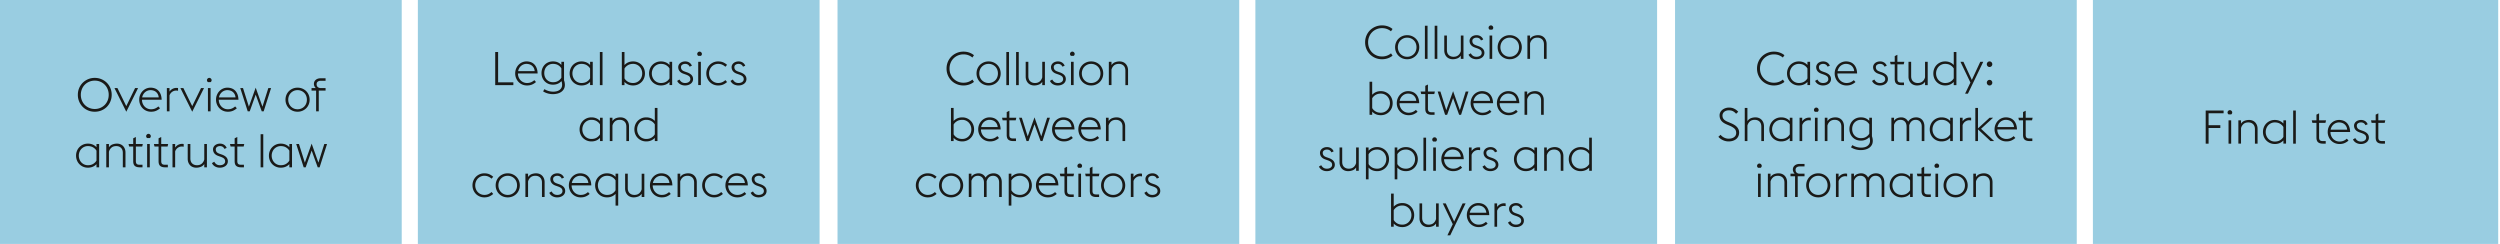 <svg xmlns="http://www.w3.org/2000/svg" width="1394" height="136" viewBox="0 0 1394 136"><g fill="#99cde1"><path d="M233 0h224v136H233zM467 0h224v136H467zM700 0h224v136H700zM934 0h224v136H934zM1167 0h226v136h-226zM0 0h224v136H0z"/></g><g fill="#1a1a18"><path d="M276.135 28.992h1.612v16.926h8.502v1.534h-10.114v-18.46zM293.875 47.66c-.971 0-1.859-.178-2.665-.533a6.43 6.43 0 01-2.08-1.442 6.64 6.64 0 01-1.365-2.133 6.854 6.854 0 01-.494-2.6c0-.936.165-1.812.494-2.626.329-.814.78-1.525 1.352-2.132s1.244-1.083 2.015-1.431a5.996 5.996 0 012.483-.52c.849 0 1.642.135 2.379.403s1.382.685 1.937 1.248.992 1.265 1.313 2.105.498 1.833.533 2.978h-10.972c0 .728.125 1.412.377 2.054a5.26 5.26 0 001.053 1.689c.45.486.988.867 1.612 1.145s1.3.416 2.028.416c.884 0 1.66-.151 2.327-.455a6.404 6.404 0 001.729-1.131l.936 1.04c-.555.52-1.244.971-2.067 1.352-.823.382-1.798.573-2.925.573zm-.312-12.038a4.586 4.586 0 00-2.99 1.105A4.854 4.854 0 00289.52 38a5.37 5.37 0 00-.611 1.651h9.23c-.069-.676-.238-1.266-.507-1.769-.269-.502-.607-.923-1.014-1.261s-.875-.589-1.404-.754a5.606 5.606 0 00-1.651-.245zM308.289 52.496c-.988 0-1.967-.139-2.938-.416s-1.811-.659-2.522-1.144l.78-1.248c.277.208.602.398.975.571a9.31 9.31 0 003.887.858c.624 0 1.235-.069 1.833-.208s1.126-.364 1.586-.676c.459-.312.832-.711 1.118-1.196s.429-1.075.429-1.768c0-.295-.031-.638-.091-1.027a3.405 3.405 0 00-.299-1.001c-1.213 1.317-2.782 1.976-4.706 1.976-.971 0-1.846-.169-2.626-.507a6.12 6.12 0 01-2.015-1.391 6.147 6.147 0 01-1.3-2.067 6.912 6.912 0 01-.455-2.509c0-.901.151-1.746.455-2.535a6.127 6.127 0 011.3-2.066 6.107 6.107 0 012.015-1.392c.78-.338 1.655-.507 2.626-.507.971 0 1.837.16 2.6.481.762.32 1.456.81 2.08 1.469v-1.742h1.482v10.322c.156.434.273.866.351 1.3.078.434.117.841.117 1.222 0 .937-.195 1.733-.585 2.393-.39.658-.897 1.195-1.521 1.611s-1.335.72-2.132.91c-.797.191-1.612.287-2.444.287zm.052-6.656c1.144 0 2.11-.242 2.899-.728.789-.485 1.382-1.083 1.781-1.794v-5.174c-.399-.729-.993-1.33-1.781-1.808-.789-.477-1.755-.715-2.899-.715-.746 0-1.417.135-2.015.403s-1.109.633-1.534 1.092a4.716 4.716 0 00-.975 1.625c-.226.624-.338 1.291-.338 2.002s.112 1.374.338 1.989a4.74 4.74 0 00.975 1.611c.424.46.936.824 1.534 1.093s1.27.404 2.015.404zM329.029 45.685c-1.248 1.317-2.843 1.976-4.784 1.976-.971 0-1.859-.178-2.665-.533a6.574 6.574 0 01-2.093-1.442 6.38 6.38 0 01-1.365-2.133c-.321-.814-.481-1.681-.481-2.6s.16-1.785.481-2.6.776-1.525 1.365-2.133a6.59 6.59 0 012.093-1.442c.806-.355 1.694-.533 2.665-.533.953 0 1.833.165 2.639.494s1.521.832 2.145 1.508v-1.794h1.482v13h-1.482v-1.768zm-4.784.597c1.161 0 2.149-.251 2.964-.754.814-.503 1.421-1.118 1.82-1.846v-5.486c-.416-.729-1.031-1.339-1.846-1.833s-1.794-.741-2.938-.741c-.745 0-1.43.144-2.054.429-.624.286-1.157.668-1.599 1.145s-.789 1.04-1.04 1.689c-.251.65-.377 1.34-.377 2.067s.125 1.417.377 2.067a5.222 5.222 0 001.04 1.689c.442.478.975.858 1.599 1.145a4.872 4.872 0 002.054.429zM334.483 28.992h1.482v18.46h-1.482v-18.46zM346.729 28.992h1.482v7.28c1.248-1.353 2.851-2.028 4.81-2.028.97 0 1.859.178 2.665.533a6.601 6.601 0 012.093 1.442 6.39 6.39 0 011.365 2.133c.32.814.481 1.681.481 2.6s-.161 1.785-.481 2.6a6.4 6.4 0 01-3.458 3.575c-.806.355-1.695.533-2.665.533-1.976 0-3.58-.667-4.81-2.002v1.794h-1.482v-18.46zm6.292 6.63c-1.162 0-2.154.256-2.977.767-.824.512-1.435 1.132-1.833 1.859v5.435c.398.728 1.009 1.343 1.833 1.846.823.503 1.815.754 2.977.754.745 0 1.43-.144 2.054-.429a4.968 4.968 0 001.599-1.145 5.233 5.233 0 001.04-1.689c.251-.65.377-1.34.377-2.067s-.126-1.417-.377-2.067c-.251-.649-.598-1.213-1.04-1.689s-.975-.858-1.599-1.145a4.872 4.872 0 00-2.054-.43zM373.309 45.685c-1.248 1.317-2.843 1.976-4.784 1.976-.971 0-1.859-.178-2.665-.533a6.574 6.574 0 01-2.093-1.442 6.38 6.38 0 01-1.365-2.133c-.321-.814-.481-1.681-.481-2.6s.16-1.785.481-2.6.776-1.525 1.365-2.133a6.59 6.59 0 012.093-1.442c.806-.355 1.694-.533 2.665-.533.953 0 1.833.165 2.639.494s1.521.832 2.145 1.508v-1.794h1.482v13h-1.482v-1.768zm-4.785.597c1.161 0 2.149-.251 2.964-.754.814-.503 1.421-1.118 1.82-1.846v-5.486c-.416-.729-1.031-1.339-1.846-1.833s-1.794-.741-2.938-.741c-.745 0-1.43.144-2.054.429-.624.286-1.157.668-1.599 1.145s-.789 1.04-1.04 1.689c-.251.65-.377 1.34-.377 2.067s.125 1.417.377 2.067a5.222 5.222 0 001.04 1.689c.442.478.975.858 1.599 1.145a4.875 4.875 0 002.054.429zM381.951 47.66a5.286 5.286 0 01-2.587-.65 4.153 4.153 0 01-1.781-1.897l1.274-.78c.347.624.771 1.105 1.274 1.443.502.338 1.135.507 1.898.507.399 0 .776-.048 1.131-.144.355-.095.663-.233.923-.415.26-.183.468-.407.624-.677.156-.269.234-.567.234-.896 0-.642-.195-1.152-.585-1.534-.39-.381-1.053-.736-1.989-1.066l-1.196-.416c-.589-.208-1.075-.45-1.456-.728s-.685-.581-.91-.91c-.226-.329-.386-.667-.481-1.014s-.143-.693-.143-1.04c0-.434.095-.846.286-1.235s.459-.732.806-1.027a3.8 3.8 0 011.248-.688 4.897 4.897 0 011.586-.247c.832 0 1.573.204 2.223.611s1.14 1.001 1.469 1.78l-1.274.547a2.479 2.479 0 00-.91-1.132c-.416-.285-.936-.429-1.56-.429-.642 0-1.192.16-1.651.481-.459.32-.689.775-.689 1.364 0 .503.139.958.416 1.365s.858.768 1.742 1.079l1.274.442c1.092.398 1.915.901 2.47 1.508.554.606.832 1.36.832 2.262 0 .468-.1.915-.299 1.339-.199.425-.49.798-.871 1.118-.381.321-.854.581-1.417.78-.564.2-1.201.299-1.911.299zM389.35 31.15a1.393 1.393 0 01-.416-.455 1.213 1.213 0 01-.156-.611c0-.347.13-.649.39-.91.26-.26.563-.39.91-.39.346 0 .65.13.91.39.26.261.39.563.39.91 0 .226-.052.429-.156.611a1.393 1.393 0 01-.416.455h-1.456zm-.026 3.302h1.482v13h-1.482v-13zM400.441 47.66a6.476 6.476 0 01-2.639-.533 6.574 6.574 0 01-2.093-1.442 6.54 6.54 0 01-1.378-2.133c-.33-.814-.494-1.681-.494-2.6s.165-1.785.494-2.6a6.572 6.572 0 011.378-2.133 6.59 6.59 0 012.093-1.442 6.476 6.476 0 012.639-.533c1.127 0 2.097.191 2.912.572.814.381 1.499.832 2.054 1.352l-.936 1.066a6.765 6.765 0 00-1.716-1.145c-.659-.312-1.43-.468-2.314-.468-.728 0-1.404.144-2.028.429a5.129 5.129 0 00-1.612 1.145 5.113 5.113 0 00-1.053 1.689c-.251.65-.377 1.34-.377 2.067s.125 1.417.377 2.067a5.103 5.103 0 001.053 1.689c.45.478.988.858 1.612 1.145.624.285 1.3.429 2.028.429.884 0 1.655-.156 2.314-.468a6.695 6.695 0 001.716-1.145l.936 1.066c-.555.52-1.24.971-2.054 1.352-.815.383-1.785.574-2.912.574zM411.715 47.66a5.286 5.286 0 01-2.587-.65 4.153 4.153 0 01-1.781-1.897l1.274-.78c.347.624.771 1.105 1.274 1.443.502.338 1.135.507 1.898.507.399 0 .776-.048 1.131-.144.355-.095.663-.233.923-.415.26-.183.468-.407.624-.677.156-.269.234-.567.234-.896 0-.642-.195-1.152-.585-1.534-.39-.381-1.053-.736-1.989-1.066l-1.196-.416c-.589-.208-1.075-.45-1.456-.728s-.685-.581-.91-.91c-.226-.329-.386-.667-.481-1.014s-.143-.693-.143-1.04c0-.434.095-.846.286-1.235s.459-.732.806-1.027a3.8 3.8 0 011.248-.688 4.897 4.897 0 011.586-.247c.832 0 1.573.204 2.223.611s1.14 1.001 1.469 1.78l-1.274.547a2.479 2.479 0 00-.91-1.132c-.416-.285-.936-.429-1.56-.429-.642 0-1.192.16-1.651.481-.459.32-.689.775-.689 1.364 0 .503.139.958.416 1.365s.858.768 1.742 1.079l1.274.442c1.092.398 1.915.901 2.47 1.508.554.606.832 1.36.832 2.262 0 .468-.1.915-.299 1.339-.199.425-.49.798-.871 1.118-.381.321-.854.581-1.417.78-.564.2-1.201.299-1.911.299zM334.562 76.885c-1.248 1.317-2.843 1.976-4.784 1.976-.971 0-1.859-.178-2.665-.533a6.574 6.574 0 01-2.093-1.442 6.38 6.38 0 01-1.365-2.133c-.321-.814-.481-1.681-.481-2.6s.16-1.785.481-2.6.776-1.525 1.365-2.133a6.59 6.59 0 012.093-1.442c.806-.355 1.694-.533 2.665-.533.953 0 1.833.165 2.639.494s1.521.832 2.145 1.508v-1.794h1.482v13h-1.482v-1.768zm-4.785.597c1.161 0 2.149-.251 2.964-.754.814-.503 1.421-1.118 1.82-1.846v-5.486c-.416-.729-1.031-1.339-1.846-1.833s-1.794-.741-2.938-.741c-.745 0-1.43.144-2.054.429-.624.286-1.157.668-1.599 1.145s-.789 1.04-1.04 1.689c-.251.65-.377 1.34-.377 2.067s.125 1.417.377 2.067a5.222 5.222 0 001.04 1.689c.442.478.975.858 1.599 1.145a4.875 4.875 0 002.054.429zM340.019 65.652h1.482v1.872c.52-.78 1.178-1.321 1.976-1.625a6.965 6.965 0 012.496-.455c.676 0 1.304.113 1.885.338.581.226 1.083.555 1.508.988s.758.958 1.001 1.573.364 1.312.364 2.093v8.216h-1.482v-8.008c0-1.248-.338-2.197-1.014-2.848-.676-.649-1.56-.975-2.652-.975-1.127 0-2.028.299-2.704.897-.676.598-1.136 1.364-1.378 2.301v8.632h-1.482V65.652zM365.119 76.885c-1.248 1.317-2.843 1.976-4.784 1.976-.971 0-1.859-.178-2.665-.533a6.574 6.574 0 01-2.093-1.442 6.38 6.38 0 01-1.365-2.133c-.321-.814-.481-1.681-.481-2.6s.16-1.785.481-2.6.776-1.525 1.365-2.133a6.59 6.59 0 012.093-1.442c.806-.355 1.694-.533 2.665-.533.953 0 1.833.165 2.639.494s1.521.832 2.145 1.508v-7.254h1.482v18.46h-1.482v-1.768zm-4.784.597c1.161 0 2.149-.251 2.964-.754.814-.503 1.421-1.118 1.82-1.846v-5.486c-.416-.729-1.031-1.339-1.846-1.833s-1.794-.741-2.938-.741c-.745 0-1.43.144-2.054.429-.624.286-1.157.668-1.599 1.145s-.789 1.04-1.04 1.689c-.251.65-.377 1.34-.377 2.067s.125 1.417.377 2.067a5.222 5.222 0 001.04 1.689c.442.478.975.858 1.599 1.145a4.872 4.872 0 002.054.429zM270.052 110.061a6.476 6.476 0 01-2.639-.533 6.574 6.574 0 01-2.093-1.442 6.54 6.54 0 01-1.378-2.133c-.33-.814-.494-1.681-.494-2.6s.165-1.785.494-2.6a6.572 6.572 0 011.378-2.133 6.59 6.59 0 012.093-1.442 6.476 6.476 0 012.639-.533c1.127 0 2.097.191 2.912.572.814.381 1.499.832 2.054 1.352l-.936 1.066a6.765 6.765 0 00-1.716-1.145c-.659-.312-1.43-.468-2.314-.468-.728 0-1.404.144-2.028.429a5.129 5.129 0 00-1.612 1.145 5.113 5.113 0 00-1.053 1.689c-.251.65-.377 1.34-.377 2.067s.125 1.417.377 2.067a5.103 5.103 0 001.053 1.689c.45.478.988.858 1.612 1.145.624.285 1.3.429 2.028.429.884 0 1.655-.156 2.314-.468a6.695 6.695 0 001.716-1.145l.936 1.066c-.555.52-1.24.971-2.054 1.352-.815.382-1.785.574-2.912.574zM283.112 110.061c-.988 0-1.894-.178-2.717-.533a6.658 6.658 0 01-2.132-1.442 6.43 6.43 0 01-1.391-2.133c-.33-.814-.494-1.681-.494-2.6s.165-1.785.494-2.6a6.46 6.46 0 011.391-2.133c.598-.606 1.309-1.087 2.132-1.442s1.729-.533 2.717-.533 1.894.178 2.717.533 1.534.836 2.132 1.442a6.44 6.44 0 011.391 2.133c.329.814.494 1.681.494 2.6s-.165 1.785-.494 2.6a6.466 6.466 0 01-1.391 2.133 6.658 6.658 0 01-2.132 1.442c-.824.355-1.729.533-2.717.533zm0-1.378c.78 0 1.49-.144 2.132-.429a5.205 5.205 0 001.651-1.145c.459-.477.81-1.04 1.053-1.689.242-.65.364-1.34.364-2.067s-.122-1.417-.364-2.067a4.856 4.856 0 00-1.053-1.689 5.226 5.226 0 00-1.651-1.145 5.195 5.195 0 00-2.132-.429c-.78 0-1.487.144-2.119.429a5.243 5.243 0 00-1.638 1.145 5.017 5.017 0 00-1.066 1.689c-.251.65-.377 1.34-.377 2.067s.125 1.417.377 2.067a4.991 4.991 0 001.066 1.689 5.243 5.243 0 001.638 1.145c.632.285 1.339.429 2.119.429zM292.968 96.853h1.482v1.872c.52-.78 1.178-1.321 1.976-1.625a6.965 6.965 0 012.496-.455c.676 0 1.304.113 1.885.338.581.226 1.083.555 1.508.988s.758.958 1.001 1.573.364 1.312.364 2.093v8.216h-1.482v-8.008c0-1.248-.338-2.197-1.014-2.848-.676-.649-1.56-.975-2.652-.975-1.127 0-2.028.299-2.704.897-.676.598-1.136 1.364-1.378 2.301v8.632h-1.482V96.853zM310.648 110.061a5.286 5.286 0 01-2.587-.65 4.153 4.153 0 01-1.781-1.897l1.274-.78c.347.624.771 1.105 1.274 1.443.502.338 1.135.507 1.898.507.399 0 .776-.048 1.131-.144.355-.095.663-.233.923-.415.26-.183.468-.407.624-.677.156-.269.234-.567.234-.896 0-.642-.195-1.152-.585-1.534-.39-.381-1.053-.736-1.989-1.066l-1.196-.416c-.589-.208-1.075-.45-1.456-.728s-.685-.581-.91-.91c-.226-.329-.386-.667-.481-1.014s-.143-.693-.143-1.04c0-.434.095-.846.286-1.235s.459-.732.806-1.027a3.8 3.8 0 011.248-.688 4.897 4.897 0 011.586-.247c.832 0 1.573.204 2.223.611s1.14 1.001 1.469 1.78l-1.274.547a2.479 2.479 0 00-.91-1.132c-.416-.285-.936-.429-1.56-.429-.642 0-1.192.16-1.651.481-.459.32-.689.775-.689 1.364 0 .503.139.958.416 1.365s.858.768 1.742 1.079l1.274.442c1.092.398 1.915.901 2.47 1.508.554.606.832 1.36.832 2.262 0 .468-.1.915-.299 1.339-.199.425-.49.798-.871 1.118-.381.321-.854.581-1.417.78-.563.199-1.2.299-1.911.299zM323.799 110.061c-.971 0-1.859-.178-2.665-.533a6.43 6.43 0 01-2.08-1.442 6.64 6.64 0 01-1.365-2.133 6.854 6.854 0 01-.494-2.6c0-.936.165-1.812.494-2.626.329-.814.78-1.525 1.352-2.132s1.244-1.083 2.015-1.431a5.996 5.996 0 012.483-.52c.849 0 1.642.135 2.379.403s1.382.685 1.937 1.248.992 1.265 1.313 2.105.498 1.833.533 2.978h-10.972c0 .728.125 1.412.377 2.054a5.26 5.26 0 001.053 1.689c.45.486.988.867 1.612 1.145s1.3.416 2.028.416c.884 0 1.66-.151 2.327-.455a6.404 6.404 0 001.729-1.131l.936 1.04c-.555.52-1.244.971-2.067 1.352-.824.381-1.798.573-2.925.573zm-.312-12.039a4.586 4.586 0 00-2.99 1.105 4.854 4.854 0 00-1.053 1.273 5.37 5.37 0 00-.611 1.651h9.23c-.069-.676-.238-1.266-.507-1.769-.269-.502-.607-.923-1.014-1.261s-.875-.589-1.404-.754a5.606 5.606 0 00-1.651-.245zM343.231 108.085c-1.248 1.317-2.843 1.976-4.784 1.976-.971 0-1.859-.178-2.665-.533a6.574 6.574 0 01-2.093-1.442 6.38 6.38 0 01-1.365-2.133c-.321-.814-.481-1.681-.481-2.6s.16-1.785.481-2.6.776-1.525 1.365-2.133a6.59 6.59 0 012.093-1.442c.806-.355 1.694-.533 2.665-.533.953 0 1.833.165 2.639.494s1.521.832 2.145 1.508v-1.794h1.482v17.784h-1.482v-6.552zm-4.784.598c1.161 0 2.149-.251 2.964-.754.814-.503 1.421-1.118 1.82-1.846v-5.486c-.416-.729-1.031-1.339-1.846-1.833s-1.794-.741-2.938-.741c-.745 0-1.43.144-2.054.429-.624.286-1.157.668-1.599 1.145s-.789 1.04-1.04 1.689c-.251.65-.377 1.34-.377 2.067s.125 1.417.377 2.067a5.222 5.222 0 001.04 1.689c.442.478.975.858 1.599 1.145a4.887 4.887 0 002.054.429zM357.796 108.032c-.538.764-1.205 1.292-2.002 1.586a6.99 6.99 0 01-2.444.442 5.275 5.275 0 01-1.898-.338 4.22 4.22 0 01-1.521-.988 4.647 4.647 0 01-1.001-1.573c-.243-.614-.364-1.312-.364-2.093v-8.216h1.482v8.008c0 1.248.342 2.197 1.027 2.848.685.649 1.573.975 2.665.975s1.98-.295 2.665-.884 1.148-1.353 1.391-2.288v-8.658h1.482v13h-1.482v-1.821zM369.018 110.061c-.971 0-1.859-.178-2.665-.533a6.43 6.43 0 01-2.08-1.442 6.64 6.64 0 01-1.365-2.133 6.854 6.854 0 01-.494-2.6c0-.936.165-1.812.494-2.626.329-.814.78-1.525 1.352-2.132s1.244-1.083 2.015-1.431a5.996 5.996 0 012.483-.52c.849 0 1.642.135 2.379.403s1.382.685 1.937 1.248.992 1.265 1.313 2.105.498 1.833.533 2.978h-10.972c0 .728.125 1.412.377 2.054a5.26 5.26 0 001.053 1.689c.45.486.988.867 1.612 1.145s1.3.416 2.028.416c.884 0 1.66-.151 2.327-.455a6.404 6.404 0 001.729-1.131l.936 1.04c-.555.52-1.244.971-2.067 1.352-.824.381-1.798.573-2.925.573zm-.312-12.039a4.586 4.586 0 00-2.99 1.105 4.854 4.854 0 00-1.053 1.273 5.37 5.37 0 00-.611 1.651h9.23c-.069-.676-.238-1.266-.507-1.769-.269-.502-.607-.923-1.014-1.261s-.875-.589-1.404-.754a5.606 5.606 0 00-1.651-.245zM377.819 96.853h1.482v1.872c.52-.78 1.178-1.321 1.976-1.625a6.965 6.965 0 012.496-.455c.676 0 1.304.113 1.885.338.581.226 1.083.555 1.508.988s.758.958 1.001 1.573.364 1.312.364 2.093v8.216h-1.482v-8.008c0-1.248-.338-2.197-1.014-2.848-.676-.649-1.56-.975-2.652-.975-1.127 0-2.028.299-2.704.897-.676.598-1.136 1.364-1.378 2.301v8.632h-1.482V96.853zM398.135 110.061a6.476 6.476 0 01-2.639-.533 6.574 6.574 0 01-2.093-1.442 6.54 6.54 0 01-1.378-2.133c-.33-.814-.494-1.681-.494-2.6s.165-1.785.494-2.6a6.572 6.572 0 011.378-2.133 6.59 6.59 0 012.093-1.442 6.476 6.476 0 012.639-.533c1.127 0 2.097.191 2.912.572.814.381 1.499.832 2.054 1.352l-.936 1.066a6.765 6.765 0 00-1.716-1.145c-.659-.312-1.43-.468-2.314-.468-.728 0-1.404.144-2.028.429a5.129 5.129 0 00-1.612 1.145 5.113 5.113 0 00-1.053 1.689c-.251.65-.377 1.34-.377 2.067s.125 1.417.377 2.067a5.103 5.103 0 001.053 1.689c.45.478.988.858 1.612 1.145.624.285 1.3.429 2.028.429.884 0 1.655-.156 2.314-.468a6.695 6.695 0 001.716-1.145l.936 1.066c-.555.52-1.24.971-2.054 1.352-.815.382-1.785.574-2.912.574zM411.093 110.061c-.971 0-1.859-.178-2.665-.533a6.43 6.43 0 01-2.08-1.442 6.64 6.64 0 01-1.365-2.133 6.854 6.854 0 01-.494-2.6c0-.936.165-1.812.494-2.626.329-.814.78-1.525 1.352-2.132s1.244-1.083 2.015-1.431a5.996 5.996 0 012.483-.52c.849 0 1.642.135 2.379.403s1.382.685 1.937 1.248.992 1.265 1.313 2.105.498 1.833.533 2.978h-10.972c0 .728.125 1.412.377 2.054a5.26 5.26 0 001.053 1.689c.45.486.988.867 1.612 1.145s1.3.416 2.028.416c.884 0 1.66-.151 2.327-.455a6.404 6.404 0 001.729-1.131l.936 1.04c-.555.52-1.244.971-2.067 1.352-.824.381-1.798.573-2.925.573zm-.312-12.039a4.586 4.586 0 00-2.99 1.105 4.854 4.854 0 00-1.053 1.273 5.37 5.37 0 00-.611 1.651h9.23c-.069-.676-.238-1.266-.507-1.769-.269-.502-.607-.923-1.014-1.261s-.875-.589-1.404-.754a5.606 5.606 0 00-1.651-.245zM422.946 110.061a5.286 5.286 0 01-2.587-.65 4.153 4.153 0 01-1.781-1.897l1.274-.78c.347.624.771 1.105 1.274 1.443.502.338 1.135.507 1.898.507.399 0 .776-.048 1.131-.144.355-.095.663-.233.923-.415.26-.183.468-.407.624-.677.156-.269.234-.567.234-.896 0-.642-.195-1.152-.585-1.534-.39-.381-1.053-.736-1.989-1.066l-1.196-.416c-.589-.208-1.075-.45-1.456-.728s-.685-.581-.91-.91c-.226-.329-.386-.667-.481-1.014s-.143-.693-.143-1.04c0-.434.095-.846.286-1.235s.459-.732.806-1.027a3.8 3.8 0 011.248-.688 4.897 4.897 0 011.586-.247c.832 0 1.573.204 2.223.611s1.14 1.001 1.469 1.78l-1.274.547a2.479 2.479 0 00-.91-1.132c-.416-.285-.936-.429-1.56-.429-.642 0-1.192.16-1.651.481-.459.32-.689.775-.689 1.364 0 .503.139.958.416 1.365s.858.768 1.742 1.079l1.274.442c1.092.398 1.915.901 2.47 1.508.554.606.832 1.36.832 2.262 0 .468-.1.915-.299 1.339-.199.425-.49.798-.871 1.118-.381.321-.854.581-1.417.78-.564.199-1.2.299-1.911.299z"/><g><path d="M537.235 47.66c-1.335 0-2.574-.238-3.718-.715s-2.141-1.14-2.99-1.989a9.296 9.296 0 01-2.002-3.003c-.485-1.152-.728-2.396-.728-3.731 0-1.334.243-2.577.728-3.73.485-1.152 1.153-2.149 2.002-2.99s1.846-1.503 2.99-1.989c1.144-.484 2.383-.728 3.718-.728 1.127 0 2.184.169 3.172.507.988.338 1.88.837 2.678 1.495l-.884 1.3a7.584 7.584 0 00-2.236-1.3c-.832-.312-1.742-.468-2.73-.468a7.814 7.814 0 00-3.094.61 7.675 7.675 0 00-2.47 1.664 7.514 7.514 0 00-1.625 2.51 8.29 8.29 0 00-.585 3.119c0 1.127.195 2.172.585 3.134.39.962.932 1.794 1.625 2.496a7.67 7.67 0 002.47 1.664c.953.407 1.984.61 3.094.61.988 0 1.902-.156 2.743-.468a7.53 7.53 0 002.249-1.3l.858 1.3a8.579 8.579 0 01-2.665 1.482 9.644 9.644 0 01-3.185.52zM551.244 47.66c-.988 0-1.894-.178-2.717-.533a6.658 6.658 0 01-2.132-1.442 6.43 6.43 0 01-1.391-2.133c-.33-.814-.494-1.681-.494-2.6s.165-1.785.494-2.6a6.46 6.46 0 011.391-2.133c.598-.606 1.309-1.087 2.132-1.442s1.729-.533 2.717-.533 1.894.178 2.717.533 1.534.836 2.132 1.442a6.44 6.44 0 011.391 2.133c.329.814.494 1.681.494 2.6s-.165 1.785-.494 2.6a6.466 6.466 0 01-1.391 2.133 6.658 6.658 0 01-2.132 1.442c-.823.355-1.729.533-2.717.533zm0-1.378c.78 0 1.49-.144 2.132-.429a5.205 5.205 0 001.651-1.145c.459-.477.81-1.04 1.053-1.689.242-.65.364-1.34.364-2.067s-.122-1.417-.364-2.067a4.856 4.856 0 00-1.053-1.689 5.226 5.226 0 00-1.651-1.145 5.195 5.195 0 00-2.132-.429c-.78 0-1.487.144-2.119.429a5.243 5.243 0 00-1.638 1.145 5.017 5.017 0 00-1.066 1.689c-.251.65-.377 1.34-.377 2.067s.125 1.417.377 2.067a4.991 4.991 0 001.066 1.689 5.243 5.243 0 001.638 1.145c.632.286 1.339.429 2.119.429zM561.129 28.992h1.482v18.46h-1.482v-18.46zM566.581 28.992h1.482v18.46h-1.482v-18.46zM581.154 45.632c-.538.764-1.205 1.292-2.002 1.586a6.99 6.99 0 01-2.444.442 5.275 5.275 0 01-1.898-.338 4.22 4.22 0 01-1.521-.988 4.647 4.647 0 01-1.001-1.573c-.243-.614-.364-1.312-.364-2.093v-8.216h1.482v8.008c0 1.248.342 2.197 1.027 2.848.685.649 1.573.975 2.665.975s1.98-.295 2.665-.884 1.148-1.353 1.391-2.288v-8.658h1.482v13h-1.482v-1.821zM589.809 47.66a5.286 5.286 0 01-2.587-.65 4.153 4.153 0 01-1.781-1.897l1.274-.78c.347.624.771 1.105 1.274 1.443.502.338 1.135.507 1.898.507.399 0 .776-.048 1.131-.144.355-.095.663-.233.923-.415.26-.183.468-.407.624-.677.156-.269.234-.567.234-.896 0-.642-.195-1.152-.585-1.534-.39-.381-1.053-.736-1.989-1.066l-1.196-.416c-.589-.208-1.075-.45-1.456-.728s-.685-.581-.91-.91c-.226-.329-.386-.667-.481-1.014s-.143-.693-.143-1.04c0-.434.095-.846.286-1.235s.459-.732.806-1.027a3.8 3.8 0 011.248-.688 4.897 4.897 0 011.586-.247c.832 0 1.573.204 2.223.611s1.14 1.001 1.469 1.78l-1.274.547a2.479 2.479 0 00-.91-1.132c-.416-.285-.936-.429-1.56-.429-.642 0-1.192.16-1.651.481-.459.32-.689.775-.689 1.364 0 .503.139.958.416 1.365s.858.768 1.742 1.079l1.274.442c1.092.398 1.915.901 2.47 1.508.554.606.832 1.36.832 2.262 0 .468-.1.915-.299 1.339-.199.425-.49.798-.871 1.118-.381.321-.854.581-1.417.78-.564.2-1.2.299-1.911.299zM597.208 31.15a1.393 1.393 0 01-.416-.455 1.213 1.213 0 01-.156-.611c0-.347.13-.649.39-.91.26-.26.563-.39.91-.39.346 0 .65.13.91.39.26.261.39.563.39.91 0 .226-.052.429-.156.611a1.393 1.393 0 01-.416.455h-1.456zm-.025 3.302h1.482v13h-1.482v-13zM608.43 47.66c-.988 0-1.894-.178-2.717-.533a6.658 6.658 0 01-2.132-1.442 6.43 6.43 0 01-1.391-2.133c-.33-.814-.494-1.681-.494-2.6s.165-1.785.494-2.6a6.46 6.46 0 011.391-2.133c.598-.606 1.309-1.087 2.132-1.442s1.729-.533 2.717-.533 1.894.178 2.717.533 1.534.836 2.132 1.442a6.44 6.44 0 011.391 2.133c.329.814.494 1.681.494 2.6s-.165 1.785-.494 2.6a6.466 6.466 0 01-1.391 2.133 6.658 6.658 0 01-2.132 1.442c-.823.355-1.729.533-2.717.533zm0-1.378c.78 0 1.49-.144 2.132-.429a5.205 5.205 0 001.651-1.145c.459-.477.81-1.04 1.053-1.689.242-.65.364-1.34.364-2.067s-.122-1.417-.364-2.067a4.856 4.856 0 00-1.053-1.689 5.226 5.226 0 00-1.651-1.145 5.195 5.195 0 00-2.132-.429c-.78 0-1.487.144-2.119.429a5.243 5.243 0 00-1.638 1.145 5.017 5.017 0 00-1.066 1.689c-.251.65-.377 1.34-.377 2.067s.125 1.417.377 2.067a4.991 4.991 0 001.066 1.689 5.243 5.243 0 001.638 1.145c.632.286 1.339.429 2.119.429zM618.287 34.452h1.482v1.872c.52-.78 1.178-1.321 1.976-1.625a6.965 6.965 0 012.496-.455c.676 0 1.304.113 1.885.338.581.226 1.083.555 1.508.988s.758.958 1.001 1.573.364 1.312.364 2.093v8.216h-1.482v-8.008c0-1.248-.338-2.197-1.014-2.848-.676-.649-1.56-.975-2.652-.975-1.127 0-2.028.299-2.704.897-.676.598-1.136 1.364-1.378 2.301v8.632h-1.482V34.452zM530.258 60.192h1.482v7.28c1.248-1.353 2.851-2.028 4.81-2.028.97 0 1.859.178 2.665.533a6.601 6.601 0 012.093 1.442 6.39 6.39 0 011.365 2.133c.32.814.481 1.681.481 2.6s-.161 1.785-.481 2.6a6.4 6.4 0 01-3.458 3.575c-.806.355-1.695.533-2.665.533-1.976 0-3.58-.667-4.81-2.002v1.794h-1.482v-18.46zm6.292 6.63c-1.162 0-2.154.256-2.977.767-.824.512-1.435 1.132-1.833 1.859v5.435c.398.728 1.009 1.343 1.833 1.846.823.503 1.815.754 2.977.754.745 0 1.43-.144 2.054-.429a4.968 4.968 0 001.599-1.145 5.233 5.233 0 001.04-1.689c.251-.65.377-1.34.377-2.067s-.126-1.417-.377-2.067c-.251-.649-.598-1.213-1.04-1.689s-.975-.858-1.599-1.145a4.879 4.879 0 00-2.054-.43zM552.053 78.86c-.971 0-1.859-.178-2.665-.533a6.43 6.43 0 01-2.08-1.442 6.64 6.64 0 01-1.365-2.133 6.854 6.854 0 01-.494-2.6c0-.936.165-1.812.494-2.626.329-.814.78-1.525 1.352-2.132s1.244-1.083 2.015-1.431a5.996 5.996 0 012.483-.52c.849 0 1.642.135 2.379.403s1.382.685 1.937 1.248.992 1.265 1.313 2.105.498 1.833.533 2.978h-10.972c0 .728.125 1.412.377 2.054a5.26 5.26 0 001.053 1.689c.45.486.988.867 1.612 1.145s1.3.416 2.028.416c.884 0 1.66-.151 2.327-.455a6.404 6.404 0 001.729-1.131l.936 1.04c-.555.52-1.244.971-2.067 1.352-.823.382-1.798.573-2.925.573zm-.312-12.038a4.586 4.586 0 00-2.99 1.105 4.854 4.854 0 00-1.053 1.273 5.37 5.37 0 00-.611 1.651h9.23c-.069-.676-.238-1.266-.507-1.769-.269-.502-.607-.923-1.014-1.261s-.875-.589-1.404-.754a5.606 5.606 0 00-1.651-.245zM558.735 65.652h2.6V62.48l1.482-.729v3.9h3.874l-.338 1.43h-3.536v8.086c0 .729.151 1.253.455 1.573.303.321.854.481 1.651.481h1.586v1.43h-1.612c-1.162 0-2.046-.26-2.652-.78-.607-.52-.91-1.403-.91-2.651v-8.139h-2.262l-.338-1.429zM568.238 65.652h1.534l3.276 10.4 3.796-10.608 3.77 10.608 3.276-10.4h1.534l-4.134 13h-1.066l-3.38-9.334-3.328 9.334h-1.118l-4.16-13zM593.234 78.86c-.971 0-1.859-.178-2.665-.533a6.43 6.43 0 01-2.08-1.442 6.64 6.64 0 01-1.365-2.133 6.854 6.854 0 01-.494-2.6c0-.936.165-1.812.494-2.626.329-.814.78-1.525 1.352-2.132s1.244-1.083 2.015-1.431a5.996 5.996 0 012.483-.52c.849 0 1.642.135 2.379.403s1.382.685 1.937 1.248.992 1.265 1.313 2.105.498 1.833.533 2.978h-10.972c0 .728.125 1.412.377 2.054a5.26 5.26 0 001.053 1.689c.45.486.988.867 1.612 1.145s1.3.416 2.028.416c.884 0 1.66-.151 2.327-.455a6.404 6.404 0 001.729-1.131l.936 1.04c-.555.52-1.244.971-2.067 1.352-.824.382-1.798.573-2.925.573zm-.312-12.038a4.586 4.586 0 00-2.99 1.105 4.854 4.854 0 00-1.053 1.273 5.37 5.37 0 00-.611 1.651h9.23c-.069-.676-.238-1.266-.507-1.769-.269-.502-.607-.923-1.014-1.261s-.875-.589-1.404-.754a5.606 5.606 0 00-1.651-.245zM607.882 78.86c-.971 0-1.859-.178-2.665-.533a6.43 6.43 0 01-2.08-1.442 6.64 6.64 0 01-1.365-2.133 6.854 6.854 0 01-.494-2.6c0-.936.165-1.812.494-2.626.329-.814.78-1.525 1.352-2.132s1.244-1.083 2.015-1.431a5.996 5.996 0 012.483-.52c.849 0 1.642.135 2.379.403s1.382.685 1.937 1.248.992 1.265 1.313 2.105.498 1.833.533 2.978h-10.972c0 .728.125 1.412.377 2.054a5.26 5.26 0 001.053 1.689c.45.486.988.867 1.612 1.145s1.3.416 2.028.416c.884 0 1.66-.151 2.327-.455a6.404 6.404 0 001.729-1.131l.936 1.04c-.555.52-1.244.971-2.067 1.352-.824.382-1.798.573-2.925.573zm-.312-12.038a4.586 4.586 0 00-2.99 1.105 4.854 4.854 0 00-1.053 1.273 5.37 5.37 0 00-.611 1.651h9.23c-.069-.676-.238-1.266-.507-1.769-.269-.502-.607-.923-1.014-1.261s-.875-.589-1.404-.754a5.606 5.606 0 00-1.651-.245zM616.683 65.652h1.482v1.872c.52-.78 1.178-1.321 1.976-1.625a6.965 6.965 0 012.496-.455c.676 0 1.304.113 1.885.338.581.226 1.083.555 1.508.988s.758.958 1.001 1.573.364 1.312.364 2.093v8.216h-1.482v-8.008c0-1.248-.338-2.197-1.014-2.848-.676-.649-1.56-.975-2.652-.975-1.127 0-2.028.299-2.704.897-.676.598-1.136 1.364-1.378 2.301v8.632h-1.482V65.652zM517.272 110.061a6.476 6.476 0 01-2.639-.533 6.574 6.574 0 01-2.093-1.442 6.54 6.54 0 01-1.378-2.133c-.33-.814-.494-1.681-.494-2.6s.165-1.785.494-2.6a6.572 6.572 0 011.378-2.133 6.59 6.59 0 012.093-1.442 6.476 6.476 0 012.639-.533c1.127 0 2.097.191 2.912.572.814.381 1.499.832 2.054 1.352l-.936 1.066a6.765 6.765 0 00-1.716-1.145c-.659-.312-1.43-.468-2.314-.468-.728 0-1.404.144-2.028.429a5.129 5.129 0 00-1.612 1.145 5.113 5.113 0 00-1.053 1.689c-.251.65-.377 1.34-.377 2.067s.125 1.417.377 2.067a5.103 5.103 0 001.053 1.689c.45.478.988.858 1.612 1.145.624.285 1.3.429 2.028.429.884 0 1.655-.156 2.314-.468a6.695 6.695 0 001.716-1.145l.936 1.066c-.555.52-1.24.971-2.054 1.352-.814.382-1.785.574-2.912.574zM530.332 110.061c-.988 0-1.894-.178-2.717-.533a6.658 6.658 0 01-2.132-1.442 6.43 6.43 0 01-1.391-2.133c-.33-.814-.494-1.681-.494-2.6s.165-1.785.494-2.6a6.46 6.46 0 011.391-2.133c.598-.606 1.309-1.087 2.132-1.442s1.729-.533 2.717-.533 1.894.178 2.717.533 1.534.836 2.132 1.442a6.44 6.44 0 011.391 2.133c.329.814.494 1.681.494 2.6s-.165 1.785-.494 2.6a6.466 6.466 0 01-1.391 2.133 6.658 6.658 0 01-2.132 1.442c-.823.355-1.729.533-2.717.533zm0-1.378c.78 0 1.49-.144 2.132-.429a5.205 5.205 0 001.651-1.145c.459-.477.81-1.04 1.053-1.689.242-.65.364-1.34.364-2.067s-.122-1.417-.364-2.067a4.856 4.856 0 00-1.053-1.689 5.226 5.226 0 00-1.651-1.145 5.195 5.195 0 00-2.132-.429c-.78 0-1.487.144-2.119.429a5.243 5.243 0 00-1.638 1.145 5.017 5.017 0 00-1.066 1.689c-.251.65-.377 1.34-.377 2.067s.125 1.417.377 2.067a4.991 4.991 0 001.066 1.689 5.243 5.243 0 001.638 1.145c.632.285 1.339.429 2.119.429zM557.114 101.845c0-1.23-.312-2.175-.936-2.834s-1.43-.988-2.418-.988-1.781.291-2.379.871c-.598.581-1.019 1.339-1.261 2.275.017.087.026.164.026.233v8.45h-1.482v-8.008c0-1.23-.316-2.175-.949-2.834-.633-.659-1.443-.988-2.431-.988-.919 0-1.686.26-2.301.78-.616.52-1.053 1.196-1.313 2.027v9.022h-1.482v-13h1.482v1.69c.52-.711 1.139-1.205 1.859-1.482a5.933 5.933 0 012.145-.416c.832 0 1.59.204 2.275.611.685.407 1.218 1.001 1.599 1.78.277-.468.598-.854.962-1.156a5.11 5.11 0 012.314-1.119c.398-.078.78-.117 1.144-.117.676 0 1.3.113 1.872.338.572.226 1.062.555 1.469.988s.724.958.949 1.573c.225.615.338 1.312.338 2.093v8.216h-1.482v-8.005zM562.462 96.853h1.482v1.82c1.248-1.353 2.851-2.028 4.81-2.028.97 0 1.859.178 2.665.533a6.601 6.601 0 012.093 1.442 6.39 6.39 0 011.365 2.133c.32.814.481 1.681.481 2.6s-.161 1.785-.481 2.6a6.4 6.4 0 01-3.458 3.575c-.806.355-1.695.533-2.665.533-1.976 0-3.58-.667-4.81-2.002v6.578h-1.482V96.853zm6.292 1.169c-1.162 0-2.154.256-2.977.767-.824.512-1.435 1.132-1.833 1.859v5.435c.398.728 1.009 1.343 1.833 1.846.823.503 1.815.754 2.977.754.745 0 1.43-.144 2.054-.429a4.968 4.968 0 001.599-1.145 5.233 5.233 0 001.04-1.689c.251-.65.377-1.34.377-2.067s-.126-1.417-.377-2.067c-.251-.649-.598-1.213-1.04-1.689s-.975-.858-1.599-1.145a4.872 4.872 0 00-2.054-.43zM584.258 110.061c-.971 0-1.859-.178-2.665-.533a6.43 6.43 0 01-2.08-1.442 6.64 6.64 0 01-1.365-2.133 6.854 6.854 0 01-.494-2.6c0-.936.165-1.812.494-2.626.329-.814.78-1.525 1.352-2.132s1.244-1.083 2.015-1.431a5.996 5.996 0 012.483-.52c.849 0 1.642.135 2.379.403s1.382.685 1.937 1.248.992 1.265 1.313 2.105.498 1.833.533 2.978h-10.972c0 .728.125 1.412.377 2.054a5.26 5.26 0 001.053 1.689c.45.486.988.867 1.612 1.145s1.3.416 2.028.416c.884 0 1.66-.151 2.327-.455a6.404 6.404 0 001.729-1.131l.936 1.04c-.555.52-1.244.971-2.067 1.352-.824.381-1.798.573-2.925.573zm-.312-12.039a4.586 4.586 0 00-2.99 1.105 4.854 4.854 0 00-1.053 1.273 5.37 5.37 0 00-.611 1.651h9.23c-.069-.676-.238-1.266-.507-1.769-.269-.502-.607-.923-1.014-1.261s-.875-.589-1.404-.754a5.606 5.606 0 00-1.651-.245zM590.939 96.853h2.6v-3.172l1.482-.729v3.9h3.874l-.338 1.43h-3.536v8.086c0 .729.151 1.253.455 1.573.303.321.854.481 1.651.481h1.586v1.43h-1.612c-1.162 0-2.046-.26-2.652-.78-.607-.52-.91-1.403-.91-2.651v-8.139h-2.262l-.338-1.429zM601.332 93.551a1.393 1.393 0 01-.416-.455 1.213 1.213 0 01-.156-.611c0-.347.13-.649.39-.91.26-.26.563-.39.91-.39.346 0 .65.13.91.39.26.261.39.563.39.91 0 .226-.052.429-.156.611a1.393 1.393 0 01-.416.455h-1.456zm-.026 3.302h1.482v13h-1.482v-13zM605.081 96.853h2.6v-3.172l1.482-.729v3.9h3.874l-.338 1.43h-3.536v8.086c0 .729.151 1.253.455 1.573.303.321.854.481 1.651.481h1.586v1.43h-1.612c-1.162 0-2.046-.26-2.652-.78-.607-.52-.91-1.403-.91-2.651v-8.139h-2.262l-.338-1.429zM620.686 110.061c-.988 0-1.894-.178-2.717-.533a6.658 6.658 0 01-2.132-1.442 6.43 6.43 0 01-1.391-2.133c-.33-.814-.494-1.681-.494-2.6s.165-1.785.494-2.6a6.46 6.46 0 011.391-2.133c.598-.606 1.309-1.087 2.132-1.442s1.729-.533 2.717-.533 1.894.178 2.717.533 1.534.836 2.132 1.442a6.44 6.44 0 011.391 2.133c.329.814.494 1.681.494 2.6s-.165 1.785-.494 2.6a6.466 6.466 0 01-1.391 2.133 6.658 6.658 0 01-2.132 1.442c-.824.355-1.73.533-2.717.533zm0-1.378c.78 0 1.49-.144 2.132-.429a5.205 5.205 0 001.651-1.145c.459-.477.81-1.04 1.053-1.689.242-.65.364-1.34.364-2.067s-.122-1.417-.364-2.067a4.856 4.856 0 00-1.053-1.689 5.226 5.226 0 00-1.651-1.145 5.195 5.195 0 00-2.132-.429c-.78 0-1.487.144-2.119.429a5.243 5.243 0 00-1.638 1.145 5.017 5.017 0 00-1.066 1.689c-.251.65-.377 1.34-.377 2.067s.125 1.417.377 2.067a4.991 4.991 0 001.066 1.689 5.243 5.243 0 001.638 1.145c.632.285 1.338.429 2.119.429zM630.542 96.853h1.482v1.976a4.657 4.657 0 011.69-1.521 4.682 4.682 0 012.21-.533c.277 0 .563.026.858.078v1.534a4.614 4.614 0 00-1.014-.13c-.849 0-1.612.242-2.288.728-.676.485-1.162 1.145-1.456 1.977v8.892h-1.482V96.853zM642.459 110.061a5.286 5.286 0 01-2.587-.65 4.153 4.153 0 01-1.781-1.897l1.274-.78c.347.624.771 1.105 1.274 1.443.502.338 1.135.507 1.898.507.399 0 .776-.048 1.131-.144.355-.095.663-.233.923-.415.26-.183.468-.407.624-.677.156-.269.234-.567.234-.896 0-.642-.195-1.152-.585-1.534-.39-.381-1.053-.736-1.989-1.066l-1.196-.416c-.589-.208-1.075-.45-1.456-.728s-.685-.581-.91-.91c-.226-.329-.386-.667-.481-1.014s-.143-.693-.143-1.04c0-.434.095-.846.286-1.235s.459-.732.806-1.027a3.8 3.8 0 011.248-.688 4.897 4.897 0 011.586-.247c.832 0 1.573.204 2.223.611s1.14 1.001 1.469 1.78l-1.274.547a2.479 2.479 0 00-.91-1.132c-.416-.285-.936-.429-1.56-.429-.642 0-1.192.16-1.651.481-.459.32-.689.775-.689 1.364 0 .503.139.958.416 1.365s.858.768 1.742 1.079l1.274.442c1.092.398 1.915.901 2.47 1.508.554.606.832 1.36.832 2.262 0 .468-.1.915-.299 1.339-.199.425-.49.798-.871 1.118-.381.321-.854.581-1.417.78-.563.199-1.2.299-1.911.299z"/></g><g><path d="M770.631 33.035c-1.335 0-2.574-.238-3.718-.715a9.153 9.153 0 01-2.99-1.989 9.28 9.28 0 01-2.002-3.003c-.485-1.152-.729-2.396-.729-3.731 0-1.334.243-2.577.729-3.73a9.15 9.15 0 012.002-2.99 9.451 9.451 0 012.99-1.989c1.144-.484 2.383-.728 3.718-.728 1.127 0 2.184.169 3.172.507s1.881.837 2.678 1.495l-.884 1.3a7.584 7.584 0 00-2.236-1.3c-.831-.312-1.741-.468-2.729-.468a7.814 7.814 0 00-3.094.61 7.69 7.69 0 00-2.471 1.664 7.53 7.53 0 00-1.625 2.51 8.29 8.29 0 00-.585 3.119c0 1.127.195 2.172.585 3.134a7.56 7.56 0 001.625 2.496 7.664 7.664 0 002.471 1.664c.953.407 1.984.61 3.094.61.988 0 1.902-.156 2.743-.468a7.53 7.53 0 002.249-1.3l.857 1.3a8.567 8.567 0 01-2.665 1.482 9.644 9.644 0 01-3.185.52zM784.64 33.035c-.988 0-1.894-.178-2.717-.533a6.658 6.658 0 01-2.132-1.442 6.433 6.433 0 01-1.392-2.133c-.329-.814-.494-1.681-.494-2.6s.165-1.785.494-2.6.793-1.525 1.392-2.133c.598-.606 1.309-1.087 2.132-1.442s1.729-.533 2.717-.533 1.894.178 2.717.533 1.534.836 2.132 1.442a6.443 6.443 0 011.392 2.133c.329.814.494 1.681.494 2.6s-.165 1.785-.494 2.6a6.453 6.453 0 01-1.392 2.133 6.658 6.658 0 01-2.132 1.442c-.824.355-1.729.533-2.717.533zm0-1.378c.78 0 1.49-.144 2.132-.429a5.194 5.194 0 001.651-1.145c.459-.477.81-1.04 1.053-1.689.242-.65.364-1.34.364-2.067s-.122-1.417-.364-2.067a4.856 4.856 0 00-1.053-1.689 5.237 5.237 0 00-1.651-1.145c-.642-.285-1.352-.429-2.132-.429s-1.486.144-2.119.429a5.243 5.243 0 00-1.638 1.145 5.001 5.001 0 00-1.066 1.689c-.251.65-.377 1.34-.377 2.067s.126 1.417.377 2.067a4.991 4.991 0 001.066 1.689 5.243 5.243 0 001.638 1.145c.632.286 1.338.429 2.119.429zM794.524 14.367h1.482v18.46h-1.482v-18.46zM799.977 14.367h1.482v18.46h-1.482v-18.46zM814.55 31.007c-.538.764-1.205 1.292-2.002 1.586a6.994 6.994 0 01-2.444.442 5.275 5.275 0 01-1.898-.338 4.22 4.22 0 01-1.521-.988 4.632 4.632 0 01-1.001-1.573c-.243-.614-.364-1.312-.364-2.093v-8.216h1.482v8.008c0 1.248.342 2.197 1.026 2.848.685.649 1.573.975 2.665.975 1.093 0 1.98-.295 2.665-.884s1.148-1.353 1.392-2.288v-8.658h1.481v13h-1.481v-1.821zM823.205 33.035a5.29 5.29 0 01-2.588-.65 4.15 4.15 0 01-1.78-1.897l1.273-.78c.347.624.771 1.105 1.274 1.443.502.338 1.135.507 1.897.507a4.33 4.33 0 001.132-.144c.354-.095.662-.233.923-.415.26-.183.468-.407.624-.677a1.76 1.76 0 00.233-.896c0-.642-.194-1.152-.585-1.534-.39-.381-1.053-.736-1.988-1.066l-1.196-.416c-.59-.208-1.075-.45-1.456-.728-.382-.277-.685-.581-.91-.91s-.386-.667-.481-1.014a3.92 3.92 0 01-.143-1.04c0-.434.095-.846.286-1.235.19-.39.459-.732.806-1.027.347-.294.763-.523 1.248-.688s1.015-.247 1.586-.247c.832 0 1.573.204 2.224.611.649.407 1.14 1.001 1.469 1.78l-1.274.547a2.473 2.473 0 00-.91-1.132c-.416-.285-.936-.429-1.56-.429-.642 0-1.192.16-1.651.481-.459.32-.688.775-.688 1.364 0 .503.139.958.416 1.365s.857.768 1.742 1.079l1.273.442c1.092.398 1.915.901 2.471 1.508.554.606.831 1.36.831 2.262 0 .468-.1.915-.299 1.339a3.244 3.244 0 01-.871 1.118c-.381.321-.854.581-1.417.78s-1.201.299-1.911.299zM830.604 16.525a1.382 1.382 0 01-.416-.455 1.213 1.213 0 01-.156-.611c0-.347.13-.649.39-.91.261-.26.563-.39.91-.39s.65.13.91.39c.26.261.39.563.39.91 0 .226-.052.429-.155.611a1.393 1.393 0 01-.416.455h-1.457zm-.026 3.302h1.482v13h-1.482v-13zM841.826 33.035c-.988 0-1.895-.178-2.718-.533a6.669 6.669 0 01-2.132-1.442 6.43 6.43 0 01-1.391-2.133c-.33-.814-.494-1.681-.494-2.6s.164-1.785.494-2.6a6.46 6.46 0 011.391-2.133c.599-.606 1.309-1.087 2.132-1.442s1.729-.533 2.718-.533c.987 0 1.894.178 2.717.533s1.534.836 2.132 1.442c.598.607 1.062 1.318 1.391 2.133s.494 1.681.494 2.6-.165 1.785-.494 2.6a6.45 6.45 0 01-1.391 2.133 6.658 6.658 0 01-2.132 1.442c-.823.355-1.73.533-2.717.533zm0-1.378c.779 0 1.49-.144 2.132-.429a5.19 5.19 0 001.65-1.145 4.867 4.867 0 001.054-1.689c.242-.65.363-1.34.363-2.067s-.121-1.417-.363-2.067c-.243-.649-.595-1.213-1.054-1.689s-1.01-.858-1.65-1.145a5.199 5.199 0 00-2.132-.429c-.78 0-1.487.144-2.119.429-.633.286-1.18.668-1.639 1.145s-.814 1.04-1.065 1.689c-.252.65-.377 1.34-.377 2.067s.125 1.417.377 2.067a5.004 5.004 0 001.065 1.689 5.248 5.248 0 001.639 1.145c.632.286 1.339.429 2.119.429zM851.683 19.827h1.481v1.872c.521-.78 1.179-1.321 1.977-1.625a6.964 6.964 0 012.495-.455c.677 0 1.305.113 1.886.338.58.226 1.083.555 1.508.988s.758.958 1.001 1.573c.242.615.364 1.312.364 2.093v8.216h-1.482v-8.008c0-1.248-.338-2.197-1.014-2.848-.676-.649-1.561-.975-2.652-.975-1.127 0-2.028.299-2.704.897-.676.598-1.136 1.364-1.378 2.301v8.632h-1.481V19.827zM763.653 45.567h1.482v7.28c1.248-1.353 2.851-2.028 4.81-2.028.971 0 1.859.178 2.665.533s1.504.836 2.093 1.442a6.39 6.39 0 011.365 2.133c.32.814.481 1.681.481 2.6s-.161 1.785-.481 2.6a6.4 6.4 0 01-3.458 3.575c-.806.355-1.694.533-2.665.533-1.976 0-3.579-.667-4.81-2.002v1.794h-1.482v-18.46zm6.292 6.63c-1.161 0-2.154.256-2.977.767-.824.512-1.435 1.132-1.833 1.859v5.435c.398.728 1.009 1.343 1.833 1.846.822.503 1.815.754 2.977.754.745 0 1.43-.144 2.054-.429a4.983 4.983 0 001.6-1.145 5.268 5.268 0 001.04-1.689c.251-.65.377-1.34.377-2.067s-.126-1.417-.377-2.067a5.257 5.257 0 00-1.04-1.689 5.003 5.003 0 00-1.6-1.145 4.872 4.872 0 00-2.054-.43zM785.449 64.235c-.971 0-1.859-.178-2.665-.533a6.43 6.43 0 01-2.08-1.442 6.64 6.64 0 01-1.365-2.133 6.874 6.874 0 01-.494-2.6c0-.936.165-1.812.494-2.626s.78-1.525 1.353-2.132a6.293 6.293 0 012.015-1.431 5.996 5.996 0 012.483-.52 6.91 6.91 0 012.379.403c.736.269 1.382.685 1.937 1.248s.992 1.265 1.313 2.105c.32.841.498 1.833.533 2.978h-10.973c0 .728.126 1.412.377 2.054s.603 1.205 1.054 1.689c.45.486.987.867 1.611 1.145s1.3.416 2.028.416c.884 0 1.659-.151 2.327-.455a6.42 6.42 0 001.729-1.131l.937 1.04c-.555.52-1.244.971-2.067 1.352s-1.799.573-2.926.573zm-.312-12.038a4.586 4.586 0 00-2.99 1.105 4.858 4.858 0 00-1.054 1.273 5.394 5.394 0 00-.61 1.651h9.229c-.069-.676-.238-1.266-.507-1.769-.269-.502-.606-.923-1.014-1.261s-.876-.589-1.404-.754a5.595 5.595 0 00-1.65-.245zM792.131 51.027h2.601v-3.172l1.481-.729v3.9h3.874l-.338 1.43h-3.536v8.086c0 .729.151 1.253.455 1.573.303.321.854.481 1.651.481h1.586v1.43h-1.612c-1.161 0-2.046-.26-2.652-.78-.606-.52-.909-1.403-.909-2.651v-8.139h-2.263l-.338-1.429zM801.634 51.027h1.533l3.276 10.4 3.796-10.608 3.771 10.608 3.275-10.4h1.534l-4.134 13h-1.066l-3.38-9.334-3.328 9.334h-1.118l-4.159-13zM826.63 64.235c-.971 0-1.859-.178-2.665-.533a6.43 6.43 0 01-2.08-1.442 6.64 6.64 0 01-1.365-2.133 6.874 6.874 0 01-.494-2.6c0-.936.165-1.812.494-2.626s.78-1.525 1.353-2.132a6.293 6.293 0 012.015-1.431 5.996 5.996 0 012.483-.52 6.91 6.91 0 012.379.403c.736.269 1.382.685 1.937 1.248s.992 1.265 1.313 2.105c.32.841.498 1.833.533 2.978H821.56c0 .728.126 1.412.377 2.054s.603 1.205 1.054 1.689c.45.486.987.867 1.611 1.145s1.3.416 2.028.416c.884 0 1.659-.151 2.327-.455a6.42 6.42 0 001.729-1.131l.937 1.04c-.555.52-1.244.971-2.067 1.352s-1.799.573-2.926.573zm-.313-12.038a4.586 4.586 0 00-2.99 1.105 4.858 4.858 0 00-1.054 1.273 5.394 5.394 0 00-.61 1.651h9.229c-.069-.676-.238-1.266-.507-1.769-.269-.502-.606-.923-1.014-1.261s-.876-.589-1.404-.754a5.59 5.59 0 00-1.65-.245zM841.277 64.235c-.971 0-1.858-.178-2.665-.533a6.415 6.415 0 01-2.079-1.442 6.64 6.64 0 01-1.365-2.133 6.854 6.854 0 01-.494-2.6c0-.936.164-1.812.494-2.626a6.78 6.78 0 011.352-2.132 6.308 6.308 0 012.016-1.431 5.995 5.995 0 012.482-.52c.85 0 1.643.135 2.379.403.737.269 1.383.685 1.938 1.248s.992 1.265 1.312 2.105c.321.841.498 1.833.533 2.978h-10.972c0 .728.125 1.412.377 2.054a5.26 5.26 0 001.053 1.689c.45.486.988.867 1.612 1.145s1.3.416 2.027.416c.885 0 1.66-.151 2.327-.455a6.404 6.404 0 001.729-1.131l.936 1.04c-.555.52-1.244.971-2.066 1.352-.824.382-1.799.573-2.926.573zm-.311-12.038a4.59 4.59 0 00-2.991 1.105c-.416.355-.767.779-1.053 1.273s-.49 1.045-.611 1.651h9.23c-.069-.676-.238-1.266-.507-1.769-.27-.502-.607-.923-1.015-1.261s-.875-.589-1.403-.754a5.595 5.595 0 00-1.65-.245zM850.079 51.027h1.481v1.872c.521-.78 1.179-1.321 1.977-1.625a6.964 6.964 0 012.495-.455c.677 0 1.305.113 1.886.338.58.226 1.083.555 1.508.988s.758.958 1.001 1.573c.242.615.364 1.312.364 2.093v8.216h-1.482V56.02c0-1.248-.338-2.197-1.014-2.848-.676-.649-1.561-.975-2.652-.975-1.127 0-2.028.299-2.704.897-.676.598-1.136 1.364-1.378 2.301v8.632h-1.481v-13zM739.797 95.436a5.29 5.29 0 01-2.588-.65 4.15 4.15 0 01-1.78-1.897l1.273-.78c.347.624.771 1.105 1.274 1.443.502.338 1.135.507 1.897.507a4.33 4.33 0 001.132-.144c.354-.095.662-.233.923-.415.26-.183.468-.407.624-.677a1.76 1.76 0 00.233-.896c0-.642-.194-1.152-.585-1.534-.39-.381-1.053-.736-1.988-1.066l-1.196-.416c-.59-.208-1.075-.45-1.456-.728-.382-.277-.685-.581-.91-.91s-.386-.667-.481-1.014a3.92 3.92 0 01-.143-1.04c0-.434.095-.846.286-1.235.19-.39.459-.732.806-1.027.347-.294.763-.523 1.248-.688s1.015-.247 1.586-.247c.832 0 1.573.204 2.224.611.649.407 1.14 1.001 1.469 1.78l-1.274.547a2.473 2.473 0 00-.91-1.132c-.416-.285-.936-.429-1.56-.429-.642 0-1.192.16-1.651.481-.459.32-.688.775-.688 1.364 0 .503.139.958.416 1.365s.857.768 1.742 1.079l1.273.442c1.092.398 1.915.901 2.471 1.508.554.606.831 1.36.831 2.262 0 .468-.1.915-.299 1.339a3.244 3.244 0 01-.871 1.118c-.381.321-.854.581-1.417.78s-1.201.299-1.911.299zM756.161 93.407c-.538.764-1.205 1.292-2.002 1.586a6.994 6.994 0 01-2.444.442 5.275 5.275 0 01-1.898-.338 4.22 4.22 0 01-1.521-.988 4.632 4.632 0 01-1.001-1.573c-.243-.614-.364-1.312-.364-2.093v-8.216h1.482v8.008c0 1.248.342 2.197 1.026 2.848.685.649 1.573.975 2.665.975 1.093 0 1.98-.295 2.665-.884s1.148-1.353 1.392-2.288v-8.658h1.481v13h-1.481v-1.821zM761.632 82.228h1.481v1.82c1.248-1.353 2.852-2.028 4.811-2.028.97 0 1.858.178 2.665.533a6.601 6.601 0 012.093 1.442 6.39 6.39 0 011.365 2.133c.32.814.48 1.681.48 2.6s-.16 1.785-.48 2.6a6.4 6.4 0 01-1.365 2.133 6.585 6.585 0 01-2.093 1.442c-.807.355-1.695.533-2.665.533-1.977 0-3.58-.667-4.811-2.002v6.578h-1.481V82.228zm6.292 1.169c-1.162 0-2.154.256-2.978.767-.823.512-1.435 1.132-1.833 1.859v5.435c.398.728 1.01 1.343 1.833 1.846s1.815.754 2.978.754a4.89 4.89 0 002.054-.429 4.968 4.968 0 001.599-1.145 5.233 5.233 0 001.04-1.689c.251-.65.377-1.34.377-2.067s-.126-1.417-.377-2.067a5.222 5.222 0 00-1.04-1.689 4.987 4.987 0 00-1.599-1.145 4.876 4.876 0 00-2.054-.43zM777.676 82.228h1.482v1.82c1.248-1.353 2.851-2.028 4.81-2.028.971 0 1.859.178 2.665.533s1.504.836 2.093 1.442a6.39 6.39 0 011.365 2.133c.32.814.481 1.681.481 2.6s-.161 1.785-.481 2.6a6.4 6.4 0 01-3.458 3.575c-.806.355-1.694.533-2.665.533-1.976 0-3.579-.667-4.81-2.002v6.578h-1.482V82.228zm6.292 1.169c-1.161 0-2.154.256-2.977.767-.824.512-1.435 1.132-1.833 1.859v5.435c.398.728 1.009 1.343 1.833 1.846.822.503 1.815.754 2.977.754.745 0 1.43-.144 2.054-.429a4.983 4.983 0 001.6-1.145 5.268 5.268 0 001.04-1.689c.251-.65.377-1.34.377-2.067s-.126-1.417-.377-2.067a5.257 5.257 0 00-1.04-1.689 5.003 5.003 0 00-1.6-1.145 4.876 4.876 0 00-2.054-.43zM793.705 76.768h1.481v18.46h-1.481v-18.46zM799.193 78.926a1.382 1.382 0 01-.416-.455 1.213 1.213 0 01-.156-.611c0-.347.13-.649.39-.91.261-.26.563-.39.91-.39s.65.13.91.39c.26.261.39.563.39.91 0 .226-.052.429-.155.611a1.393 1.393 0 01-.416.455h-1.457zm-.026 3.302h1.482v13h-1.482v-13zM810.284 95.436c-.971 0-1.858-.178-2.665-.533a6.415 6.415 0 01-2.079-1.442 6.64 6.64 0 01-1.365-2.133 6.854 6.854 0 01-.494-2.6c0-.936.164-1.812.494-2.626a6.78 6.78 0 011.352-2.132 6.308 6.308 0 012.016-1.431 5.995 5.995 0 012.482-.52c.85 0 1.643.135 2.379.403.737.269 1.383.685 1.938 1.248s.992 1.265 1.312 2.105c.321.841.498 1.833.533 2.978h-10.972c0 .728.125 1.412.377 2.054a5.26 5.26 0 001.053 1.689c.45.486.988.867 1.612 1.145s1.3.416 2.027.416c.885 0 1.66-.151 2.327-.455a6.404 6.404 0 001.729-1.131l.936 1.04c-.555.52-1.244.971-2.066 1.352-.824.381-1.799.573-2.926.573zm-.311-12.039a4.59 4.59 0 00-2.991 1.105c-.416.355-.767.779-1.053 1.273s-.49 1.045-.611 1.651h9.23c-.069-.676-.238-1.266-.507-1.769-.27-.502-.607-.923-1.015-1.261s-.875-.589-1.403-.754a5.595 5.595 0 00-1.65-.245zM819.085 82.228h1.482v1.976c.45-.658 1.014-1.165 1.689-1.521s1.413-.533 2.21-.533c.277 0 .563.026.858.078v1.534a4.63 4.63 0 00-1.015-.13 3.82 3.82 0 00-2.287.728c-.677.485-1.162 1.145-1.456 1.977v8.892h-1.482V82.228zM831.004 95.436a5.29 5.29 0 01-2.588-.65 4.15 4.15 0 01-1.78-1.897l1.273-.78c.347.624.771 1.105 1.274 1.443.502.338 1.135.507 1.897.507a4.33 4.33 0 001.132-.144c.354-.095.662-.233.923-.415.26-.183.468-.407.624-.677a1.76 1.76 0 00.233-.896c0-.642-.194-1.152-.585-1.534-.39-.381-1.053-.736-1.988-1.066l-1.196-.416c-.59-.208-1.075-.45-1.456-.728-.382-.277-.685-.581-.91-.91s-.386-.667-.481-1.014a3.92 3.92 0 01-.143-1.04c0-.434.095-.846.286-1.235.19-.39.459-.732.806-1.027.347-.294.763-.523 1.248-.688s1.015-.247 1.586-.247c.832 0 1.573.204 2.224.611.649.407 1.14 1.001 1.469 1.78l-1.274.547a2.473 2.473 0 00-.91-1.132c-.416-.285-.936-.429-1.56-.429-.642 0-1.192.16-1.651.481-.459.32-.688.775-.688 1.364 0 .503.139.958.416 1.365s.857.768 1.742 1.079l1.273.442c1.092.398 1.915.901 2.471 1.508.554.606.831 1.36.831 2.262 0 .468-.1.915-.299 1.339a3.244 3.244 0 01-.871 1.118c-.381.321-.854.581-1.417.78s-1.201.299-1.911.299zM855.573 93.46c-1.248 1.317-2.843 1.976-4.784 1.976-.971 0-1.859-.178-2.665-.533a6.574 6.574 0 01-2.093-1.442 6.35 6.35 0 01-1.365-2.133c-.321-.814-.481-1.681-.481-2.6s.16-1.785.481-2.6a6.379 6.379 0 011.365-2.133c.589-.606 1.287-1.087 2.093-1.442s1.694-.533 2.665-.533c.953 0 1.833.165 2.639.494a5.973 5.973 0 012.146 1.508v-1.794h1.481v13h-1.481V93.46zm-4.784.598c1.161 0 2.149-.251 2.964-.754s1.421-1.118 1.82-1.846v-5.486c-.416-.729-1.031-1.339-1.847-1.833-.814-.494-1.794-.741-2.938-.741-.745 0-1.43.144-2.054.429a4.998 4.998 0 00-1.6 1.145 5.25 5.25 0 00-1.04 1.689c-.251.65-.377 1.34-.377 2.067s.126 1.417.377 2.067a5.24 5.24 0 001.04 1.689c.442.478.976.858 1.6 1.145.625.285 1.31.429 2.055.429zM861.03 82.228h1.481V84.1c.521-.78 1.179-1.321 1.977-1.625a6.964 6.964 0 012.495-.455c.677 0 1.305.113 1.886.338.58.226 1.083.555 1.508.988s.758.958 1.001 1.573c.242.615.364 1.312.364 2.093v8.216h-1.482V87.22c0-1.248-.338-2.197-1.014-2.848-.676-.649-1.561-.975-2.652-.975-1.127 0-2.028.299-2.704.897-.676.598-1.136 1.364-1.378 2.301v8.632h-1.481V82.228zM886.131 93.46c-1.248 1.317-2.843 1.976-4.784 1.976-.971 0-1.859-.178-2.665-.533a6.574 6.574 0 01-2.093-1.442 6.35 6.35 0 01-1.365-2.133c-.321-.814-.481-1.681-.481-2.6s.16-1.785.481-2.6a6.379 6.379 0 011.365-2.133c.589-.606 1.287-1.087 2.093-1.442s1.694-.533 2.665-.533c.953 0 1.833.165 2.639.494a5.973 5.973 0 012.146 1.508v-7.254h1.481v18.46h-1.481V93.46zm-4.784.598c1.161 0 2.149-.251 2.964-.754s1.421-1.118 1.82-1.846v-5.486c-.416-.729-1.031-1.339-1.847-1.833-.814-.494-1.794-.741-2.938-.741-.745 0-1.43.144-2.054.429a4.998 4.998 0 00-1.6 1.145 5.25 5.25 0 00-1.04 1.689c-.251.65-.377 1.34-.377 2.067s.126 1.417.377 2.067a5.24 5.24 0 001.04 1.689c.442.478.976.858 1.6 1.145.625.285 1.31.429 2.055.429zM775.654 107.967h1.481v7.28c1.248-1.353 2.852-2.028 4.811-2.028.97 0 1.858.178 2.665.533a6.601 6.601 0 012.093 1.442 6.39 6.39 0 011.365 2.133c.32.814.48 1.681.48 2.6s-.16 1.785-.48 2.6a6.4 6.4 0 01-1.365 2.133 6.585 6.585 0 01-2.093 1.442c-.807.355-1.695.533-2.665.533-1.977 0-3.58-.667-4.811-2.002v1.794h-1.481v-18.46zm6.292 6.63c-1.162 0-2.154.256-2.978.767-.823.512-1.435 1.132-1.833 1.859v5.435c.398.728 1.01 1.343 1.833 1.846s1.815.754 2.978.754a4.89 4.89 0 002.054-.429 4.968 4.968 0 001.599-1.145 5.233 5.233 0 001.04-1.689c.251-.65.377-1.34.377-2.067s-.126-1.417-.377-2.067a5.222 5.222 0 00-1.04-1.689 4.987 4.987 0 00-1.599-1.145 4.86 4.86 0 00-2.054-.43zM800.741 124.606c-.538.764-1.205 1.292-2.002 1.586a6.994 6.994 0 01-2.444.442 5.275 5.275 0 01-1.898-.338 4.22 4.22 0 01-1.521-.988 4.632 4.632 0 01-1.001-1.573c-.243-.614-.364-1.312-.364-2.093v-8.216h1.482v8.008c0 1.248.342 2.197 1.026 2.848.685.649 1.573.975 2.665.975 1.093 0 1.98-.295 2.665-.884s1.148-1.353 1.392-2.288v-8.658h1.481v13h-1.481v-1.821zM810.057 124.997l-5.563-11.57h1.664l4.68 10.114 4.706-10.114h1.664l-8.554 17.784h-1.586l2.989-6.214zM824.51 126.635c-.971 0-1.858-.178-2.665-.533a6.415 6.415 0 01-2.079-1.442 6.64 6.64 0 01-1.365-2.133 6.854 6.854 0 01-.494-2.6c0-.936.164-1.812.494-2.626a6.78 6.78 0 011.352-2.132 6.308 6.308 0 012.016-1.431 5.995 5.995 0 012.482-.52c.85 0 1.643.135 2.379.403.737.269 1.383.685 1.938 1.248s.992 1.265 1.312 2.105c.321.841.498 1.833.533 2.978H819.44c0 .728.125 1.412.377 2.054a5.26 5.26 0 001.053 1.689c.45.486.988.867 1.612 1.145s1.3.416 2.027.416c.885 0 1.66-.151 2.327-.455a6.404 6.404 0 001.729-1.131l.936 1.04c-.555.52-1.244.971-2.066 1.352-.824.381-1.798.573-2.925.573zm-.312-12.038a4.59 4.59 0 00-2.991 1.105c-.416.355-.767.779-1.053 1.273s-.49 1.045-.611 1.651h9.23c-.069-.676-.238-1.266-.507-1.769-.27-.502-.607-.923-1.015-1.261s-.875-.589-1.403-.754a5.59 5.59 0 00-1.65-.245zM833.312 113.427h1.481v1.976a4.657 4.657 0 011.69-1.521 4.68 4.68 0 012.21-.533c.276 0 .562.026.857.078v1.534a4.614 4.614 0 00-1.014-.13c-.85 0-1.612.242-2.288.728s-1.161 1.145-1.456 1.977v8.892h-1.481v-13.001zM845.229 126.635a5.29 5.29 0 01-2.588-.65 4.15 4.15 0 01-1.78-1.897l1.273-.78c.347.624.771 1.105 1.274 1.443.502.338 1.135.507 1.897.507a4.33 4.33 0 001.132-.144c.354-.095.662-.233.923-.415.26-.183.468-.407.624-.677a1.76 1.76 0 00.233-.896c0-.642-.194-1.152-.585-1.534-.39-.381-1.053-.736-1.988-1.066l-1.196-.416c-.59-.208-1.075-.45-1.456-.728-.382-.277-.685-.581-.91-.91s-.386-.667-.481-1.014a3.92 3.92 0 01-.143-1.04c0-.434.095-.846.286-1.235.19-.39.459-.732.806-1.027.347-.294.763-.523 1.248-.688s1.015-.247 1.586-.247c.832 0 1.573.204 2.224.611.649.407 1.14 1.001 1.469 1.78l-1.274.547a2.473 2.473 0 00-.91-1.132c-.416-.285-.936-.429-1.56-.429-.642 0-1.192.16-1.651.481-.459.32-.688.775-.688 1.364 0 .503.139.958.416 1.365s.857.768 1.742 1.079l1.273.442c1.092.398 1.915.901 2.471 1.508.554.606.831 1.36.831 2.262 0 .468-.1.915-.299 1.339a3.244 3.244 0 01-.871 1.118c-.381.321-.854.581-1.417.78s-1.201.299-1.911.299z"/></g><g><path d="M989.152 47.66c-1.335 0-2.574-.238-3.718-.715a9.153 9.153 0 01-2.99-1.989 9.28 9.28 0 01-2.002-3.003c-.485-1.152-.729-2.396-.729-3.731 0-1.334.243-2.577.729-3.73a9.15 9.15 0 012.002-2.99 9.451 9.451 0 012.99-1.989c1.144-.484 2.383-.728 3.718-.728 1.127 0 2.184.169 3.172.507s1.881.837 2.678 1.495l-.884 1.3a7.584 7.584 0 00-2.236-1.3c-.831-.312-1.741-.468-2.729-.468a7.814 7.814 0 00-3.094.61 7.69 7.69 0 00-2.471 1.664 7.53 7.53 0 00-1.625 2.51 8.29 8.29 0 00-.585 3.119c0 1.127.195 2.172.585 3.134a7.56 7.56 0 001.625 2.496 7.664 7.664 0 002.471 1.664c.953.407 1.984.61 3.094.61.988 0 1.902-.156 2.743-.468a7.53 7.53 0 002.249-1.3l.857 1.3a8.567 8.567 0 01-2.665 1.482 9.64 9.64 0 01-3.185.52zM1007.828 45.685c-1.248 1.317-2.843 1.976-4.784 1.976-.971 0-1.858-.178-2.665-.533a6.574 6.574 0 01-2.093-1.442 6.38 6.38 0 01-1.365-2.133c-.32-.814-.48-1.681-.48-2.6s.16-1.785.48-2.6a6.41 6.41 0 011.365-2.133 6.59 6.59 0 012.093-1.442c.807-.355 1.694-.533 2.665-.533.953 0 1.833.165 2.64.494a5.97 5.97 0 012.145 1.508v-1.794h1.482v13h-1.482v-1.768zm-4.784.597c1.161 0 2.149-.251 2.965-.754.814-.503 1.421-1.118 1.819-1.846v-5.486c-.416-.729-1.031-1.339-1.846-1.833-.815-.494-1.794-.741-2.938-.741-.745 0-1.43.144-2.054.429a4.983 4.983 0 00-1.599 1.145 5.233 5.233 0 00-1.04 1.689c-.252.65-.377 1.34-.377 2.067s.125 1.417.377 2.067a5.222 5.222 0 001.04 1.689c.441.478.975.858 1.599 1.145a4.872 4.872 0 002.054.429zM1016.471 47.66a5.29 5.29 0 01-2.588-.65 4.15 4.15 0 01-1.78-1.897l1.273-.78c.347.624.771 1.105 1.274 1.443.502.338 1.135.507 1.897.507a4.33 4.33 0 001.132-.144c.354-.095.662-.233.923-.415.26-.183.468-.407.624-.677a1.76 1.76 0 00.233-.896c0-.642-.194-1.152-.585-1.534-.39-.381-1.053-.736-1.988-1.066l-1.196-.416c-.59-.208-1.075-.45-1.456-.728-.382-.277-.685-.581-.91-.91s-.386-.667-.481-1.014a3.92 3.92 0 01-.143-1.04c0-.434.095-.846.286-1.235.19-.39.459-.732.806-1.027.347-.294.763-.523 1.248-.688s1.015-.247 1.586-.247c.832 0 1.573.204 2.224.611.649.407 1.14 1.001 1.469 1.78l-1.274.547a2.473 2.473 0 00-.91-1.132c-.416-.285-.936-.429-1.56-.429-.642 0-1.192.16-1.651.481-.459.32-.688.775-.688 1.364 0 .503.139.958.416 1.365s.857.768 1.742 1.079l1.273.442c1.092.398 1.915.901 2.471 1.508.554.606.831 1.36.831 2.262 0 .468-.1.915-.299 1.339a3.244 3.244 0 01-.871 1.118c-.381.321-.854.581-1.417.78s-1.201.299-1.911.299zM1029.621 47.66c-.971 0-1.859-.178-2.665-.533a6.43 6.43 0 01-2.08-1.442 6.64 6.64 0 01-1.365-2.133 6.874 6.874 0 01-.494-2.6c0-.936.165-1.812.494-2.626s.78-1.525 1.353-2.132a6.293 6.293 0 012.015-1.431 5.996 5.996 0 012.483-.52 6.91 6.91 0 012.379.403c.736.269 1.382.685 1.937 1.248s.992 1.265 1.313 2.105c.32.841.498 1.833.533 2.978h-10.973c0 .728.126 1.412.377 2.054s.603 1.205 1.054 1.689c.45.486.987.867 1.611 1.145s1.3.416 2.028.416c.884 0 1.659-.151 2.327-.455a6.42 6.42 0 001.729-1.131l.937 1.04c-.555.52-1.244.971-2.067 1.352s-1.799.573-2.926.573zm-.312-12.038a4.586 4.586 0 00-2.99 1.105 4.858 4.858 0 00-1.054 1.273 5.394 5.394 0 00-.61 1.651h9.229c-.069-.676-.238-1.266-.507-1.769-.269-.502-.606-.923-1.014-1.261s-.876-.589-1.404-.754a5.595 5.595 0 00-1.65-.245zM1048.211 47.66a5.29 5.29 0 01-2.588-.65 4.15 4.15 0 01-1.78-1.897l1.273-.78c.347.624.771 1.105 1.274 1.443.502.338 1.135.507 1.897.507a4.33 4.33 0 001.132-.144c.354-.095.662-.233.923-.415.26-.183.468-.407.624-.677a1.76 1.76 0 00.233-.896c0-.642-.194-1.152-.585-1.534-.39-.381-1.053-.736-1.988-1.066l-1.196-.416c-.59-.208-1.075-.45-1.456-.728-.382-.277-.685-.581-.91-.91s-.386-.667-.481-1.014a3.92 3.92 0 01-.143-1.04c0-.434.095-.846.286-1.235.19-.39.459-.732.806-1.027.347-.294.763-.523 1.248-.688s1.015-.247 1.586-.247c.832 0 1.573.204 2.224.611.649.407 1.14 1.001 1.469 1.78l-1.274.547a2.473 2.473 0 00-.91-1.132c-.416-.285-.936-.429-1.56-.429-.642 0-1.192.16-1.651.481-.459.32-.688.775-.688 1.364 0 .503.139.958.416 1.365s.857.768 1.742 1.079l1.273.442c1.092.398 1.915.901 2.471 1.508.554.606.831 1.36.831 2.262 0 .468-.1.915-.299 1.339a3.244 3.244 0 01-.871 1.118c-.381.321-.854.581-1.417.78s-1.201.299-1.911.299zM1053.899 34.452h2.6V31.28l1.482-.729v3.9h3.874l-.339 1.43h-3.535v8.086c0 .729.151 1.253.455 1.573.303.321.854.481 1.65.481h1.586v1.43h-1.611c-1.162 0-2.046-.26-2.652-.78-.607-.52-.91-1.403-.91-2.651v-8.139h-2.262l-.338-1.429zM1073.404 45.632c-.538.764-1.205 1.292-2.002 1.586a6.994 6.994 0 01-2.444.442 5.275 5.275 0 01-1.898-.338 4.22 4.22 0 01-1.521-.988 4.632 4.632 0 01-1.001-1.573c-.243-.614-.364-1.312-.364-2.093v-8.216h1.482v8.008c0 1.248.342 2.197 1.026 2.848.685.649 1.573.975 2.665.975 1.093 0 1.98-.295 2.665-.884s1.148-1.353 1.392-2.288v-8.658h1.481v13h-1.481v-1.821zM1089.409 45.685c-1.248 1.317-2.843 1.976-4.784 1.976-.971 0-1.858-.178-2.665-.533a6.574 6.574 0 01-2.093-1.442 6.38 6.38 0 01-1.365-2.133c-.32-.814-.48-1.681-.48-2.6s.16-1.785.48-2.6a6.41 6.41 0 011.365-2.133 6.59 6.59 0 012.093-1.442c.807-.355 1.694-.533 2.665-.533.953 0 1.833.165 2.64.494a5.97 5.97 0 012.145 1.508v-7.254h1.482v18.46h-1.482v-1.768zm-4.784.597c1.161 0 2.149-.251 2.965-.754.814-.503 1.421-1.118 1.819-1.846v-5.486c-.416-.729-1.031-1.339-1.846-1.833-.815-.494-1.794-.741-2.938-.741-.745 0-1.43.144-2.054.429a4.983 4.983 0 00-1.599 1.145 5.233 5.233 0 00-1.04 1.689c-.252.65-.377 1.34-.377 2.067s.125 1.417.377 2.067a5.222 5.222 0 001.04 1.689c.441.478.975.858 1.599 1.145a4.872 4.872 0 002.054.429zM1098.712 46.022l-5.563-11.57h1.664l4.68 10.114 4.706-10.114h1.664l-8.554 17.784h-1.586l2.989-6.214zM1109.38 37.364c-.434 0-.798-.156-1.093-.468a1.507 1.507 0 01-.441-1.066c0-.433.146-.806.441-1.118a1.444 1.444 0 011.093-.468c.433 0 .797.156 1.092.468.294.312.441.686.441 1.118 0 .399-.147.754-.441 1.066-.295.312-.66.468-1.092.468zm0 10.296c-.434 0-.798-.156-1.093-.468a1.507 1.507 0 01-.441-1.066c0-.433.146-.806.441-1.118a1.444 1.444 0 011.093-.468c.433 0 .797.156 1.092.468.294.312.441.686.441 1.118 0 .399-.147.754-.441 1.066-.295.312-.66.468-1.092.468zM963.882 78.86a7.284 7.284 0 01-1.82-.221 8.167 8.167 0 01-2.925-1.431 6.221 6.221 0 01-.975-.923l1.222-1.118a5.911 5.911 0 001.846 1.495c.382.2.794.36 1.235.481.442.121.914.182 1.417.182 1.266 0 2.283-.286 3.055-.857.771-.572 1.157-1.344 1.157-2.314 0-1.022-.299-1.82-.896-2.392-.599-.572-1.426-1.093-2.483-1.561l-1.95-.832c-1.403-.606-2.409-1.316-3.016-2.132-.607-.814-.91-1.785-.91-2.912 0-.658.147-1.257.442-1.794a4.243 4.243 0 011.183-1.365 5.79 5.79 0 011.69-.871 6.155 6.155 0 011.937-.312c1.092 0 2.08.221 2.964.663.884.441 1.612 1.001 2.185 1.677l-1.196 1.118c-.485-.572-1.04-1.035-1.664-1.391s-1.413-.533-2.366-.533c-.485 0-.944.064-1.378.194a3.405 3.405 0 00-1.131.572 2.84 2.84 0 00-.767.923 2.59 2.59 0 00-.286 1.223c0 .779.212 1.438.637 1.976s1.166 1.031 2.223 1.482l1.95.832c.624.26 1.209.555 1.755.884s1.019.702 1.417 1.118.715.888.949 1.417c.234.528.352 1.122.352 1.78 0 .711-.131 1.365-.391 1.964a4.403 4.403 0 01-1.144 1.56c-.503.442-1.118.789-1.847 1.04-.729.252-1.552.378-2.471.378zM972.878 60.192h1.481v7.332c.521-.78 1.179-1.321 1.977-1.625a6.964 6.964 0 012.495-.455c.677 0 1.305.113 1.886.338.58.226 1.083.555 1.508.988s.758.958 1.001 1.573c.242.615.364 1.312.364 2.093v8.216h-1.482v-8.008c0-1.248-.338-2.197-1.014-2.848-.676-.649-1.561-.975-2.652-.975-1.127 0-2.028.299-2.704.897-.676.598-1.136 1.364-1.378 2.301v8.632h-1.481V60.192zM997.979 76.885c-1.248 1.317-2.843 1.976-4.784 1.976-.971 0-1.859-.178-2.665-.533a6.574 6.574 0 01-2.093-1.442 6.35 6.35 0 01-1.365-2.133c-.321-.814-.481-1.681-.481-2.6s.16-1.785.481-2.6a6.379 6.379 0 011.365-2.133c.589-.606 1.287-1.087 2.093-1.442s1.694-.533 2.665-.533c.953 0 1.833.165 2.639.494a5.973 5.973 0 012.146 1.508v-1.794h1.481v13h-1.481v-1.768zm-4.785.597c1.161 0 2.149-.251 2.964-.754s1.421-1.118 1.82-1.846v-5.486c-.416-.729-1.031-1.339-1.847-1.833-.814-.494-1.794-.741-2.938-.741-.745 0-1.43.144-2.054.429a4.998 4.998 0 00-1.6 1.145 5.25 5.25 0 00-1.04 1.689c-.251.65-.377 1.34-.377 2.067s.126 1.417.377 2.067a5.24 5.24 0 001.04 1.689c.442.478.976.858 1.6 1.145.626.286 1.31.429 2.055.429zM1003.436 65.652h1.481v1.976a4.657 4.657 0 011.69-1.521 4.68 4.68 0 012.21-.533c.276 0 .562.026.857.078v1.534a4.614 4.614 0 00-1.014-.13c-.85 0-1.612.242-2.288.728s-1.161 1.145-1.456 1.977v8.892h-1.481V65.652zM1012.036 62.351a1.382 1.382 0 01-.416-.455 1.213 1.213 0 01-.156-.611c0-.347.13-.649.39-.91.261-.26.563-.39.91-.39s.65.13.91.39c.26.261.39.563.39.91 0 .226-.052.429-.155.611a1.393 1.393 0 01-.416.455h-1.457zm-.026 3.301h1.482v13h-1.482v-13zM1017.498 65.652h1.482v1.872c.52-.78 1.178-1.321 1.976-1.625a6.965 6.965 0 012.496-.455c.676 0 1.304.113 1.885.338.581.226 1.083.555 1.508.988s.759.958 1.001 1.573c.243.615.364 1.312.364 2.093v8.216h-1.481v-8.008c0-1.248-.339-2.197-1.015-2.848-.676-.649-1.56-.975-2.651-.975-1.127 0-2.028.299-2.704.897-.677.598-1.136 1.364-1.378 2.301v8.632h-1.482V65.652zM1037.578 83.696c-.988 0-1.968-.139-2.938-.416s-1.811-.659-2.521-1.144l.78-1.248c.276.208.602.398.975.571a9.28 9.28 0 003.886.858c.624 0 1.235-.069 1.833-.208a4.666 4.666 0 001.586-.676c.459-.312.832-.711 1.118-1.196s.43-1.075.43-1.768c0-.295-.031-.638-.092-1.027s-.16-.724-.299-1.001c-1.213 1.317-2.782 1.976-4.706 1.976-.971 0-1.846-.169-2.626-.507s-1.452-.802-2.015-1.391a6.147 6.147 0 01-1.3-2.067 6.912 6.912 0 01-.455-2.509c0-.901.151-1.746.455-2.535a6.087 6.087 0 013.315-3.458c.781-.338 1.655-.507 2.626-.507s1.837.16 2.601.481c.762.32 1.456.81 2.08 1.469v-1.742h1.481v10.322c.156.434.273.866.352 1.3.077.434.116.841.116 1.222 0 .937-.194 1.733-.585 2.393-.39.658-.896 1.195-1.521 1.611s-1.335.72-2.132.91a10.4 10.4 0 01-2.444.287zm.052-6.656c1.145 0 2.11-.242 2.899-.728.788-.485 1.382-1.083 1.781-1.794v-5.174c-.399-.729-.993-1.33-1.781-1.808-.789-.477-1.755-.715-2.899-.715-.745 0-1.417.135-2.015.403-.599.269-1.109.633-1.534 1.092s-.75 1.001-.975 1.625c-.226.624-.338 1.291-.338 2.002s.112 1.374.338 1.989a4.74 4.74 0 00.975 1.611c.425.46.936.824 1.534 1.093.598.27 1.27.404 2.015.404zM1071.56 70.645c0-1.23-.312-2.175-.937-2.834s-1.43-.988-2.418-.988c-.987 0-1.78.291-2.379.871-.598.581-1.019 1.339-1.261 2.275.017.087.026.164.026.233v8.45h-1.482v-8.008c0-1.23-.316-2.175-.949-2.834s-1.442-.988-2.431-.988c-.919 0-1.687.26-2.301.78-.616.52-1.054 1.196-1.313 2.027v9.022h-1.481v-13h1.481v1.69c.521-.711 1.14-1.205 1.859-1.482a5.933 5.933 0 012.145-.416c.832 0 1.59.204 2.275.611.685.407 1.218 1.001 1.599 1.78.277-.468.599-.854.962-1.156a5.117 5.117 0 012.315-1.119c.398-.078.78-.117 1.144-.117.676 0 1.3.113 1.872.338.572.226 1.062.555 1.469.988s.724.958.949 1.573.338 1.312.338 2.093v8.216h-1.481v-8.005zM1087.414 76.885c-1.248 1.317-2.843 1.976-4.784 1.976-.971 0-1.859-.178-2.665-.533a6.574 6.574 0 01-2.093-1.442 6.35 6.35 0 01-1.365-2.133c-.321-.814-.481-1.681-.481-2.6s.16-1.785.481-2.6a6.379 6.379 0 011.365-2.133c.589-.606 1.287-1.087 2.093-1.442s1.694-.533 2.665-.533c.953 0 1.833.165 2.639.494a5.973 5.973 0 012.146 1.508v-1.794h1.481v13h-1.481v-1.768zm-4.784.597c1.161 0 2.149-.251 2.964-.754s1.421-1.118 1.82-1.846v-5.486c-.416-.729-1.031-1.339-1.847-1.833-.814-.494-1.794-.741-2.938-.741-.745 0-1.43.144-2.054.429a4.998 4.998 0 00-1.6 1.145 5.25 5.25 0 00-1.04 1.689c-.251.65-.377 1.34-.377 2.067s.126 1.417.377 2.067a5.24 5.24 0 001.04 1.689c.442.478.976.858 1.6 1.145a4.88 4.88 0 002.055.429zM1092.871 65.652h1.481v1.976a4.657 4.657 0 011.69-1.521 4.68 4.68 0 012.21-.533c.276 0 .562.026.857.078v1.534a4.614 4.614 0 00-1.014-.13c-.85 0-1.612.242-2.288.728s-1.161 1.145-1.456 1.977v8.892h-1.481V65.652zM1101.443 60.192h1.481V71.58l6.474-5.928h1.95l-6.708 6.162 7.307 6.838h-2.055l-6.968-6.5v6.5h-1.481v-18.46zM1118.764 78.86c-.971 0-1.859-.178-2.665-.533a6.43 6.43 0 01-2.08-1.442 6.64 6.64 0 01-1.365-2.133 6.874 6.874 0 01-.494-2.6c0-.936.165-1.812.494-2.626s.78-1.525 1.353-2.132a6.293 6.293 0 012.015-1.431 5.996 5.996 0 012.483-.52 6.91 6.91 0 012.379.403c.736.269 1.382.685 1.937 1.248s.992 1.265 1.313 2.105c.32.841.498 1.833.533 2.978h-10.973c0 .728.126 1.412.377 2.054s.603 1.205 1.054 1.689c.45.486.987.867 1.611 1.145s1.3.416 2.028.416c.884 0 1.659-.151 2.327-.455a6.42 6.42 0 001.729-1.131l.937 1.04c-.555.52-1.244.971-2.067 1.352s-1.799.573-2.926.573zm-.313-12.038a4.586 4.586 0 00-2.99 1.105 4.858 4.858 0 00-1.054 1.273 5.394 5.394 0 00-.61 1.651h9.229c-.069-.676-.238-1.266-.507-1.769-.269-.502-.606-.923-1.014-1.261s-.876-.589-1.404-.754a5.595 5.595 0 00-1.65-.245zM1125.445 65.652h2.601V62.48l1.481-.729v3.9h3.874l-.338 1.43h-3.536v8.086c0 .729.151 1.253.455 1.573.303.321.854.481 1.651.481h1.586v1.43h-1.612c-1.161 0-2.046-.26-2.652-.78-.606-.52-.909-1.403-.909-2.651v-8.139h-2.263l-.338-1.429zM980.308 93.551a1.382 1.382 0 01-.416-.455 1.213 1.213 0 01-.156-.611c0-.347.13-.649.39-.91.261-.26.563-.39.91-.39s.65.13.91.39c.26.261.39.563.39.91 0 .226-.052.429-.155.611a1.393 1.393 0 01-.416.455h-1.457zm-.027 3.302h1.482v13h-1.482v-13zM985.77 96.853h1.482v1.872c.52-.78 1.178-1.321 1.976-1.625a6.965 6.965 0 012.496-.455c.676 0 1.304.113 1.885.338.581.226 1.083.555 1.508.988s.759.958 1.001 1.573c.243.615.364 1.312.364 2.093v8.216H995v-8.008c0-1.248-.339-2.197-1.015-2.848-.676-.649-1.56-.975-2.651-.975-1.127 0-2.028.299-2.704.897-.677.598-1.136 1.364-1.378 2.301v8.632h-1.482V96.853zM998.378 96.853h2.365a2.828 2.828 0 01-.767-1.027 3.176 3.176 0 01-.273-1.312c0-.919.352-1.668 1.054-2.249s1.642-.871 2.82-.871h2.626v1.404h-2.703c-.624 0-1.162.155-1.612.468-.451.312-.676.797-.676 1.456 0 .711.221 1.244.663 1.599.441.355.931.533 1.469.533h2.859v1.43h-3.796v11.57h-1.481v-11.57h-2.548v-1.431zM1013.857 110.061c-.988 0-1.894-.178-2.717-.533a6.658 6.658 0 01-2.132-1.442 6.433 6.433 0 01-1.392-2.133c-.329-.814-.494-1.681-.494-2.6s.165-1.785.494-2.6.793-1.525 1.392-2.133c.598-.606 1.309-1.087 2.132-1.442s1.729-.533 2.717-.533 1.894.178 2.717.533 1.534.836 2.132 1.442a6.443 6.443 0 011.392 2.133c.329.814.494 1.681.494 2.6s-.165 1.785-.494 2.6a6.453 6.453 0 01-1.392 2.133 6.658 6.658 0 01-2.132 1.442c-.823.355-1.728.533-2.717.533zm0-1.378c.78 0 1.49-.144 2.132-.429a5.194 5.194 0 001.651-1.145c.459-.477.81-1.04 1.053-1.689.242-.65.364-1.34.364-2.067s-.122-1.417-.364-2.067a4.856 4.856 0 00-1.053-1.689 5.237 5.237 0 00-1.651-1.145c-.642-.285-1.352-.429-2.132-.429s-1.486.144-2.119.429a5.243 5.243 0 00-1.638 1.145 5.001 5.001 0 00-1.066 1.689c-.251.65-.377 1.34-.377 2.067s.126 1.417.377 2.067a4.991 4.991 0 001.066 1.689 5.243 5.243 0 001.638 1.145c.633.285 1.339.429 2.119.429zM1023.714 96.853h1.482v1.976c.45-.658 1.014-1.165 1.689-1.521s1.413-.533 2.21-.533c.277 0 .563.026.858.078v1.534a4.63 4.63 0 00-1.015-.13 3.82 3.82 0 00-2.287.728c-.677.485-1.162 1.145-1.456 1.977v8.892h-1.482V96.853zM1049.212 101.845c0-1.23-.312-2.175-.936-2.834s-1.431-.988-2.418-.988c-.988 0-1.781.291-2.379.871-.599.581-1.019 1.339-1.262 2.275.018.087.026.164.026.233v8.45h-1.482v-8.008c0-1.23-.316-2.175-.948-2.834-.633-.659-1.443-.988-2.432-.988-.919 0-1.686.26-2.301.78-.615.52-1.053 1.196-1.312 2.027v9.022h-1.482v-13h1.482v1.69c.52-.711 1.139-1.205 1.858-1.482s1.435-.416 2.146-.416c.832 0 1.59.204 2.274.611s1.218 1.001 1.6 1.78c.276-.468.598-.854.962-1.156a5.11 5.11 0 012.314-1.119c.399-.078.78-.117 1.145-.117.676 0 1.3.113 1.872.338.571.226 1.062.555 1.469.988s.724.958.949 1.573c.225.615.338 1.312.338 2.093v8.216h-1.482v-8.005zM1065.063 108.085c-1.248 1.317-2.843 1.976-4.784 1.976-.971 0-1.858-.178-2.665-.533a6.574 6.574 0 01-2.093-1.442 6.38 6.38 0 01-1.365-2.133c-.32-.814-.48-1.681-.48-2.6s.16-1.785.48-2.6a6.41 6.41 0 011.365-2.133 6.59 6.59 0 012.093-1.442c.807-.355 1.694-.533 2.665-.533.953 0 1.833.165 2.64.494a5.97 5.97 0 012.145 1.508v-1.794h1.482v13h-1.482v-1.768zm-4.784.598c1.161 0 2.149-.251 2.965-.754.814-.503 1.421-1.118 1.819-1.846v-5.486c-.416-.729-1.031-1.339-1.846-1.833-.815-.494-1.794-.741-2.938-.741-.745 0-1.43.144-2.054.429a4.983 4.983 0 00-1.599 1.145 5.233 5.233 0 00-1.04 1.689c-.252.65-.377 1.34-.377 2.067s.125 1.417.377 2.067a5.222 5.222 0 001.04 1.689c.441.478.975.858 1.599 1.145a4.89 4.89 0 002.054.429zM1068.841 96.853h2.601v-3.172l1.481-.729v3.9h3.874l-.338 1.43h-3.536v8.086c0 .729.151 1.253.455 1.573.303.321.854.481 1.651.481h1.586v1.43h-1.612c-1.161 0-2.046-.26-2.652-.78-.606-.52-.909-1.403-.909-2.651v-8.139h-2.263l-.338-1.429zM1079.233 93.551a1.382 1.382 0 01-.416-.455 1.213 1.213 0 01-.156-.611c0-.347.13-.649.39-.91.261-.26.563-.39.91-.39s.65.13.91.39c.26.261.39.563.39.91 0 .226-.052.429-.155.611a1.393 1.393 0 01-.416.455h-1.457zm-.026 3.302h1.482v13h-1.482v-13zM1090.455 110.061c-.988 0-1.895-.178-2.718-.533a6.669 6.669 0 01-2.132-1.442 6.43 6.43 0 01-1.391-2.133c-.33-.814-.494-1.681-.494-2.6s.164-1.785.494-2.6a6.46 6.46 0 011.391-2.133c.599-.606 1.309-1.087 2.132-1.442s1.729-.533 2.718-.533c.987 0 1.894.178 2.717.533s1.534.836 2.132 1.442c.598.607 1.062 1.318 1.391 2.133s.494 1.681.494 2.6-.165 1.785-.494 2.6a6.45 6.45 0 01-1.391 2.133 6.658 6.658 0 01-2.132 1.442c-.823.355-1.73.533-2.717.533zm0-1.378c.779 0 1.49-.144 2.132-.429a5.19 5.19 0 001.65-1.145 4.867 4.867 0 001.054-1.689c.242-.65.363-1.34.363-2.067s-.121-1.417-.363-2.067c-.243-.649-.595-1.213-1.054-1.689s-1.01-.858-1.65-1.145a5.199 5.199 0 00-2.132-.429c-.78 0-1.487.144-2.119.429-.633.286-1.18.668-1.639 1.145s-.814 1.04-1.065 1.689c-.252.65-.377 1.34-.377 2.067s.125 1.417.377 2.067a5.004 5.004 0 001.065 1.689 5.248 5.248 0 001.639 1.145c.632.285 1.339.429 2.119.429zM1100.312 96.853h1.481v1.872c.521-.78 1.179-1.321 1.977-1.625a6.964 6.964 0 012.495-.455c.677 0 1.305.113 1.886.338.58.226 1.083.555 1.508.988s.758.958 1.001 1.573c.242.615.364 1.312.364 2.093v8.216h-1.482v-8.008c0-1.248-.338-2.197-1.014-2.848-.676-.649-1.561-.975-2.652-.975-1.127 0-2.028.299-2.704.897-.676.598-1.136 1.364-1.378 2.301v8.632h-1.481V96.853z"/></g><g><path d="M1229.893 61.633h9.984v1.534h-8.372v6.63h6.552v1.56h-6.552v8.736h-1.612v-18.46zM1242.653 63.791a1.393 1.393 0 01-.416-.455 1.213 1.213 0 01-.156-.611c0-.347.13-.649.39-.91.26-.26.563-.39.91-.39.346 0 .65.13.91.39.26.261.39.563.39.91 0 .226-.052.429-.156.611a1.393 1.393 0 01-.416.455h-1.456zm-.026 3.302h1.482v13h-1.482v-13zM1248.116 67.093h1.482v1.872c.52-.78 1.178-1.321 1.976-1.625a6.965 6.965 0 012.496-.455c.676 0 1.304.113 1.885.338.581.226 1.083.555 1.508.988s.758.958 1.001 1.573.364 1.312.364 2.093v8.216h-1.482v-8.008c0-1.248-.338-2.197-1.014-2.848-.676-.649-1.56-.975-2.652-.975-1.127 0-2.028.299-2.704.897-.676.598-1.136 1.364-1.378 2.301v8.632h-1.482V67.093zM1273.216 78.325c-1.248 1.317-2.843 1.976-4.784 1.976-.971 0-1.859-.178-2.665-.533a6.574 6.574 0 01-2.093-1.442 6.38 6.38 0 01-1.365-2.133c-.321-.814-.481-1.681-.481-2.6s.16-1.785.481-2.6.776-1.525 1.365-2.133a6.59 6.59 0 012.093-1.442c.806-.355 1.694-.533 2.665-.533.953 0 1.833.165 2.639.494s1.521.832 2.145 1.508v-1.794h1.482v13h-1.482v-1.768zm-4.784.598c1.161 0 2.149-.251 2.964-.754.814-.503 1.421-1.118 1.82-1.846v-5.486c-.416-.729-1.031-1.339-1.846-1.833s-1.794-.741-2.938-.741c-.745 0-1.43.144-2.054.429-.624.286-1.157.668-1.599 1.145s-.789 1.04-1.04 1.689c-.251.65-.377 1.34-.377 2.067s.125 1.417.377 2.067a5.222 5.222 0 001.04 1.689c.442.478.975.858 1.599 1.145a4.887 4.887 0 002.054.429zM1278.671 61.633h1.482v18.46h-1.482v-18.46zM1289.044 67.093h2.6v-3.172l1.482-.729v3.9H1297l-.338 1.43h-3.536v8.086c0 .729.151 1.253.455 1.573.303.321.854.481 1.651.481h1.586v1.43h-1.612c-1.162 0-2.046-.26-2.652-.78-.607-.52-.91-1.403-.91-2.651v-8.139h-2.262l-.338-1.429zM1304.532 80.301c-.971 0-1.859-.178-2.665-.533a6.43 6.43 0 01-2.08-1.442 6.64 6.64 0 01-1.365-2.133 6.854 6.854 0 01-.494-2.6c0-.936.165-1.812.494-2.626.329-.814.78-1.525 1.352-2.132s1.244-1.083 2.015-1.431a5.996 5.996 0 012.483-.52c.849 0 1.642.135 2.379.403s1.382.685 1.937 1.248.992 1.265 1.313 2.105.498 1.833.533 2.978h-10.972c0 .728.125 1.412.377 2.054a5.26 5.26 0 001.053 1.689c.45.486.988.867 1.612 1.145s1.3.416 2.028.416c.884 0 1.66-.151 2.327-.455a6.404 6.404 0 001.729-1.131l.936 1.04c-.555.52-1.244.971-2.067 1.352-.823.381-1.798.573-2.925.573zm-.312-12.038a4.586 4.586 0 00-2.99 1.105 4.854 4.854 0 00-1.053 1.273 5.37 5.37 0 00-.611 1.651h9.23c-.069-.676-.238-1.266-.507-1.769-.269-.502-.607-.923-1.014-1.261s-.875-.589-1.404-.754a5.606 5.606 0 00-1.651-.245zM1316.386 80.301a5.286 5.286 0 01-2.587-.65 4.153 4.153 0 01-1.781-1.897l1.274-.78c.347.624.771 1.105 1.274 1.443.502.338 1.135.507 1.898.507.399 0 .776-.048 1.131-.144.355-.095.663-.233.923-.415.26-.183.468-.407.624-.677.156-.269.234-.567.234-.896 0-.642-.195-1.152-.585-1.534-.39-.381-1.053-.736-1.989-1.066l-1.196-.416c-.589-.208-1.075-.45-1.456-.728s-.685-.581-.91-.91c-.226-.329-.386-.667-.481-1.014s-.143-.693-.143-1.04c0-.434.095-.846.286-1.235s.459-.732.806-1.027a3.8 3.8 0 011.248-.688 4.897 4.897 0 011.586-.247c.832 0 1.573.204 2.223.611s1.14 1.001 1.469 1.78l-1.274.547a2.479 2.479 0 00-.91-1.132c-.416-.285-.936-.429-1.56-.429-.642 0-1.192.16-1.651.481-.459.32-.689.775-.689 1.364 0 .503.139.958.416 1.365s.858.768 1.742 1.079l1.274.442c1.092.398 1.915.901 2.47 1.508.554.606.832 1.36.832 2.262 0 .468-.1.915-.299 1.339-.199.425-.49.798-.871 1.118-.381.321-.854.581-1.417.78-.564.199-1.201.299-1.911.299zM1322.074 67.093h2.6v-3.172l1.482-.729v3.9h3.874l-.338 1.43h-3.536v8.086c0 .729.151 1.253.455 1.573.303.321.854.481 1.651.481h1.586v1.43h-1.612c-1.162 0-2.046-.26-2.652-.78-.607-.52-.91-1.403-.91-2.651v-8.139h-2.262l-.338-1.429z"/></g><g><path d="M52.844 62.301c-1.335 0-2.574-.238-3.718-.715s-2.141-1.14-2.99-1.989a9.296 9.296 0 01-2.002-3.003c-.485-1.152-.728-2.396-.728-3.731 0-1.334.243-2.577.728-3.73.485-1.152 1.153-2.149 2.002-2.99s1.846-1.503 2.99-1.989c1.144-.484 2.383-.728 3.718-.728 1.317 0 2.552.243 3.705.728 1.153.486 2.154 1.148 3.003 1.989s1.517 1.838 2.002 2.99c.485 1.153.728 2.396.728 3.73 0 1.335-.243 2.579-.728 3.731a9.313 9.313 0 01-2.002 3.003c-.849.85-1.85 1.513-3.003 1.989s-2.388.715-3.705.715zm0-1.534a7.797 7.797 0 003.094-.61 7.681 7.681 0 002.47-1.664 7.544 7.544 0 001.625-2.496c.39-.962.585-2.007.585-3.134a8.29 8.29 0 00-.585-3.119 7.514 7.514 0 00-1.625-2.51 7.686 7.686 0 00-2.47-1.664c-.954-.406-1.985-.61-3.094-.61s-2.141.204-3.094.61a7.675 7.675 0 00-2.47 1.664 7.514 7.514 0 00-1.625 2.51 8.29 8.29 0 00-.585 3.119c0 1.127.195 2.172.585 3.134.39.962.932 1.794 1.625 2.496a7.67 7.67 0 002.47 1.664 7.81 7.81 0 003.094.61zM63.815 49.093h1.664l4.94 10.088 4.914-10.088h1.664l-6.578 13.208-6.604-13.208zM84.235 62.301c-.971 0-1.859-.178-2.665-.533a6.43 6.43 0 01-2.08-1.442 6.64 6.64 0 01-1.365-2.133 6.854 6.854 0 01-.494-2.6c0-.936.165-1.812.494-2.626.329-.814.78-1.525 1.352-2.132s1.244-1.083 2.015-1.431a5.996 5.996 0 012.483-.52c.849 0 1.642.135 2.379.403s1.382.685 1.937 1.248.992 1.265 1.313 2.105.498 1.833.533 2.978H79.166c0 .728.125 1.412.377 2.054a5.26 5.26 0 001.053 1.689c.45.486.988.867 1.612 1.145s1.3.416 2.028.416c.884 0 1.66-.151 2.327-.455a6.404 6.404 0 001.729-1.131l.936 1.04c-.555.52-1.244.971-2.067 1.352-.824.381-1.799.573-2.926.573zm-.312-12.038a4.586 4.586 0 00-2.99 1.105 4.854 4.854 0 00-1.053 1.273 5.37 5.37 0 00-.611 1.651h9.23c-.069-.676-.238-1.266-.507-1.769-.269-.502-.607-.923-1.014-1.261s-.875-.589-1.404-.754a5.601 5.601 0 00-1.651-.245zM93.037 49.093h1.482v1.976a4.657 4.657 0 011.69-1.521 4.682 4.682 0 012.21-.533c.277 0 .563.026.858.078v1.534a4.614 4.614 0 00-1.014-.13c-.849 0-1.612.242-2.288.728-.676.485-1.162 1.145-1.456 1.977v8.892h-1.482V49.093zM100.581 49.093h1.664l4.94 10.088 4.914-10.088h1.664l-6.578 13.208-6.604-13.208zM115.97 45.791a1.393 1.393 0 01-.416-.455 1.213 1.213 0 01-.156-.611c0-.347.13-.649.39-.91.26-.26.563-.39.91-.39.346 0 .65.13.91.39.26.261.39.563.39.91 0 .226-.052.429-.156.611a1.393 1.393 0 01-.416.455h-1.456zm-.026 3.302h1.482v13h-1.482v-13zM127.062 62.301c-.971 0-1.859-.178-2.665-.533a6.43 6.43 0 01-2.08-1.442 6.64 6.64 0 01-1.365-2.133 6.854 6.854 0 01-.494-2.6c0-.936.165-1.812.494-2.626.329-.814.78-1.525 1.352-2.132s1.244-1.083 2.015-1.431a5.996 5.996 0 012.483-.52c.849 0 1.642.135 2.379.403s1.382.685 1.937 1.248.992 1.265 1.313 2.105.498 1.833.533 2.978h-10.972c0 .728.125 1.412.377 2.054a5.26 5.26 0 001.053 1.689c.45.486.988.867 1.612 1.145s1.3.416 2.028.416c.884 0 1.66-.151 2.327-.455a6.404 6.404 0 001.729-1.131l.936 1.04c-.555.52-1.244.971-2.067 1.352-.824.381-1.799.573-2.925.573zm-.312-12.038a4.586 4.586 0 00-2.99 1.105 4.854 4.854 0 00-1.053 1.273 5.37 5.37 0 00-.611 1.651h9.23c-.069-.676-.238-1.266-.507-1.769-.269-.502-.607-.923-1.014-1.261s-.875-.589-1.404-.754a5.606 5.606 0 00-1.651-.245zM133.967 49.093h1.534l3.276 10.4 3.796-10.608 3.77 10.608 3.276-10.4h1.534l-4.134 13h-1.066l-3.38-9.334-3.328 9.334h-1.118l-4.16-13zM165.921 62.301c-.988 0-1.894-.178-2.717-.533a6.658 6.658 0 01-2.132-1.442 6.43 6.43 0 01-1.391-2.133c-.33-.814-.494-1.681-.494-2.6s.165-1.785.494-2.6a6.46 6.46 0 011.391-2.133c.598-.606 1.309-1.087 2.132-1.442s1.729-.533 2.717-.533 1.894.178 2.717.533 1.534.836 2.132 1.442a6.44 6.44 0 011.391 2.133c.329.814.494 1.681.494 2.6s-.165 1.785-.494 2.6a6.466 6.466 0 01-1.391 2.133 6.658 6.658 0 01-2.132 1.442c-.824.355-1.729.533-2.717.533zm0-1.378c.78 0 1.49-.144 2.132-.429a5.205 5.205 0 001.651-1.145c.459-.477.81-1.04 1.053-1.689.242-.65.364-1.34.364-2.067s-.122-1.417-.364-2.067a4.856 4.856 0 00-1.053-1.689 5.226 5.226 0 00-1.651-1.145 5.195 5.195 0 00-2.132-.429c-.78 0-1.487.144-2.119.429a5.243 5.243 0 00-1.638 1.145 5.017 5.017 0 00-1.066 1.689c-.251.65-.377 1.34-.377 2.067s.125 1.417.377 2.067a4.991 4.991 0 001.066 1.689 5.243 5.243 0 001.638 1.145c.632.285 1.339.429 2.119.429zM173.715 49.093h2.366a2.828 2.828 0 01-.767-1.027 3.176 3.176 0 01-.273-1.312c0-.919.351-1.668 1.053-2.249s1.642-.871 2.821-.871h2.626v1.404h-2.704c-.624 0-1.162.155-1.612.468-.451.312-.676.797-.676 1.456 0 .711.221 1.244.663 1.599a2.29 2.29 0 001.469.533h2.86v1.43h-3.796v11.57h-1.482v-11.57h-2.548v-1.431zM53.798 91.525c-1.248 1.317-2.843 1.976-4.784 1.976-.971 0-1.859-.178-2.665-.533a6.574 6.574 0 01-2.093-1.442 6.38 6.38 0 01-1.365-2.133c-.321-.814-.481-1.681-.481-2.6s.16-1.785.481-2.6.776-1.525 1.365-2.133a6.59 6.59 0 012.093-1.442c.806-.355 1.694-.533 2.665-.533.953 0 1.833.165 2.639.494s1.521.832 2.145 1.508v-1.794h1.482v13h-1.482v-1.768zm-4.784.598c1.161 0 2.149-.251 2.964-.754.814-.503 1.421-1.118 1.82-1.846v-5.486c-.416-.729-1.031-1.339-1.846-1.833s-1.794-.741-2.938-.741c-.745 0-1.43.144-2.054.429-.624.286-1.157.668-1.599 1.145s-.789 1.04-1.04 1.689c-.251.65-.377 1.34-.377 2.067s.125 1.417.377 2.067a5.222 5.222 0 001.04 1.689c.442.478.975.858 1.599 1.145a4.887 4.887 0 002.054.429zM59.255 80.293h1.482v1.872c.52-.78 1.178-1.321 1.976-1.625a6.965 6.965 0 012.496-.455c.676 0 1.304.113 1.885.338.581.226 1.083.555 1.508.988s.758.958 1.001 1.573.364 1.312.364 2.093v8.216h-1.482v-8.008c0-1.248-.338-2.197-1.014-2.848-.676-.649-1.56-.975-2.652-.975-1.127 0-2.028.299-2.704.897-.676.598-1.136 1.364-1.378 2.301v8.632h-1.482V80.293zM71.675 80.293h2.6v-3.172l1.482-.729v3.9h3.874l-.338 1.43h-3.536v8.086c0 .729.151 1.253.455 1.573.303.321.854.481 1.651.481h1.586v1.43h-1.612c-1.162 0-2.046-.26-2.652-.78-.607-.52-.91-1.403-.91-2.651v-8.139h-2.262l-.338-1.429zM82.067 76.991a1.393 1.393 0 01-.416-.455 1.213 1.213 0 01-.156-.611c0-.347.13-.649.39-.91.26-.26.563-.39.91-.39.346 0 .65.13.91.39.26.261.39.563.39.91 0 .226-.052.429-.156.611a1.393 1.393 0 01-.416.455h-1.456zm-.025 3.302h1.482v13h-1.482v-13zM85.816 80.293h2.6v-3.172l1.482-.729v3.9h3.874l-.338 1.43h-3.536v8.086c0 .729.151 1.253.455 1.573.303.321.854.481 1.651.481h1.586v1.43h-1.612c-1.162 0-2.046-.26-2.652-.78-.607-.52-.91-1.403-.91-2.651v-8.139h-2.262l-.338-1.429zM96.183 80.293h1.482v1.976a4.657 4.657 0 011.69-1.521 4.682 4.682 0 012.21-.533c.277 0 .563.026.858.078v1.534a4.614 4.614 0 00-1.014-.13c-.849 0-1.612.242-2.288.728-.676.485-1.162 1.145-1.456 1.977v8.892h-1.482V80.293zM113.896 91.473c-.538.764-1.205 1.292-2.002 1.586a6.99 6.99 0 01-2.444.442 5.275 5.275 0 01-1.898-.338 4.22 4.22 0 01-1.521-.988 4.647 4.647 0 01-1.001-1.573c-.243-.614-.364-1.312-.364-2.093v-8.216h1.482v8.008c0 1.248.342 2.197 1.027 2.848.685.649 1.573.975 2.665.975s1.98-.295 2.665-.884 1.148-1.353 1.391-2.288v-8.658h1.482v13h-1.482v-1.821zM122.551 93.501a5.286 5.286 0 01-2.587-.65 4.153 4.153 0 01-1.781-1.897l1.274-.78c.347.624.771 1.105 1.274 1.443.502.338 1.135.507 1.898.507.399 0 .776-.048 1.131-.144.355-.095.663-.233.923-.415.26-.183.468-.407.624-.677.156-.269.234-.567.234-.896 0-.642-.195-1.152-.585-1.534-.39-.381-1.053-.736-1.989-1.066l-1.196-.416c-.589-.208-1.075-.45-1.456-.728s-.685-.581-.91-.91c-.226-.329-.386-.667-.481-1.014s-.143-.693-.143-1.04c0-.434.095-.846.286-1.235s.459-.732.806-1.027a3.8 3.8 0 011.248-.688 4.897 4.897 0 011.586-.247c.832 0 1.573.204 2.223.611s1.14 1.001 1.469 1.78l-1.274.547a2.479 2.479 0 00-.91-1.132c-.416-.285-.936-.429-1.56-.429-.642 0-1.192.16-1.651.481-.459.32-.689.775-.689 1.364 0 .503.139.958.416 1.365s.858.768 1.742 1.079l1.274.442c1.092.398 1.915.901 2.47 1.508.554.606.832 1.36.832 2.262 0 .468-.1.915-.299 1.339-.199.425-.49.798-.871 1.118-.381.321-.854.581-1.417.78-.564.199-1.2.299-1.911.299zM128.24 80.293h2.6v-3.172l1.482-.729v3.9h3.874l-.338 1.43h-3.536v8.086c0 .729.151 1.253.455 1.573.303.321.854.481 1.651.481h1.586v1.43h-1.612c-1.162 0-2.046-.26-2.652-.78-.607-.52-.91-1.403-.91-2.651v-8.139h-2.262l-.338-1.429zM145.322 74.833h1.482v18.46h-1.482v-18.46zM161.342 91.525c-1.248 1.317-2.843 1.976-4.784 1.976-.971 0-1.859-.178-2.665-.533a6.574 6.574 0 01-2.093-1.442 6.38 6.38 0 01-1.365-2.133c-.321-.814-.481-1.681-.481-2.6s.16-1.785.481-2.6.776-1.525 1.365-2.133a6.59 6.59 0 012.093-1.442c.806-.355 1.694-.533 2.665-.533.953 0 1.833.165 2.639.494s1.521.832 2.145 1.508v-1.794h1.482v13h-1.482v-1.768zm-4.784.598c1.161 0 2.149-.251 2.964-.754.814-.503 1.421-1.118 1.82-1.846v-5.486c-.416-.729-1.031-1.339-1.846-1.833s-1.794-.741-2.938-.741c-.745 0-1.43.144-2.054.429-.624.286-1.157.668-1.599 1.145s-.789 1.04-1.04 1.689c-.251.65-.377 1.34-.377 2.067s.125 1.417.377 2.067a5.222 5.222 0 001.04 1.689c.442.478.975.858 1.599 1.145a4.887 4.887 0 002.054.429zM165.169 80.293h1.534l3.276 10.4 3.796-10.608 3.77 10.608 3.276-10.4h1.534l-4.134 13h-1.066l-3.38-9.334-3.328 9.334h-1.118l-4.16-13z"/></g></g></svg>
